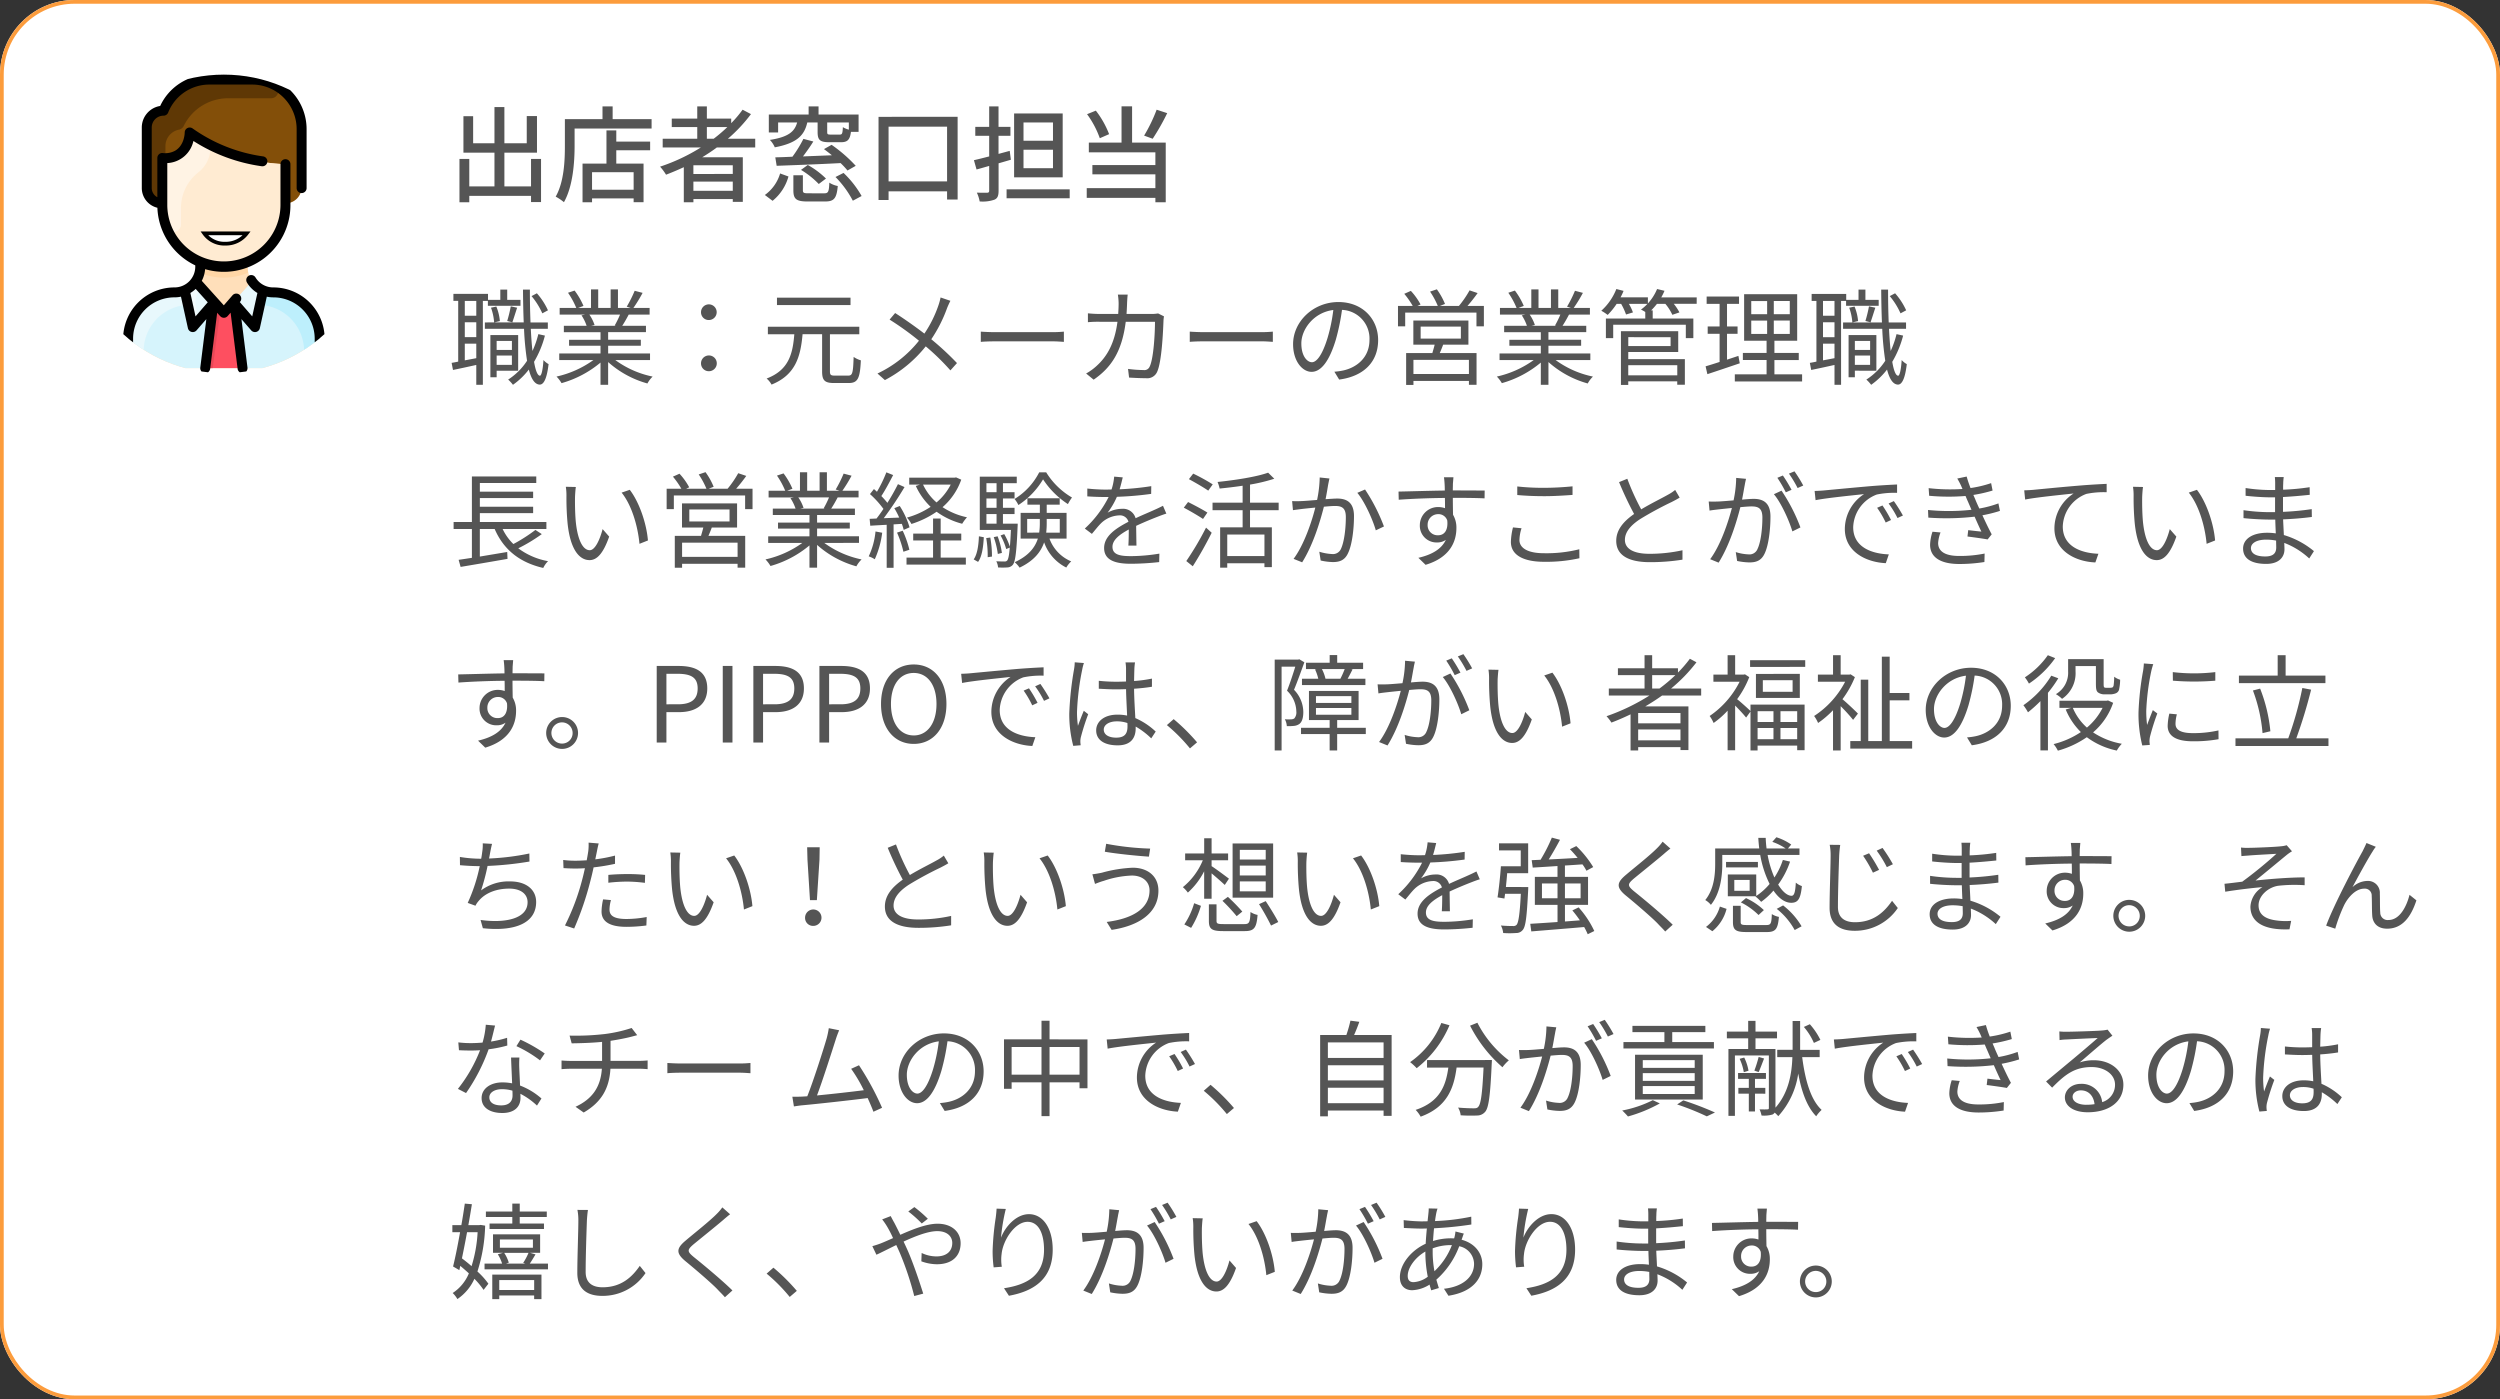 <svg xmlns="http://www.w3.org/2000/svg" width="670" height="375" viewBox="0 0 670 375">
    <rect x="0" y="0" width="670" height="375" fill="#333333" stroke="none"/>
    <defs>
        <clipPath id="clip-path">
            <circle id="楕円形_56" cx="40" cy="40" r="40" fill="#fff" stroke="#707070"/>
        </clipPath>
        <style>
            .cls-8{fill:#e8f8fc}
        </style>
    </defs>
    <g id="voluteer_reason_02_sp" transform="translate(-50 -8718)">
        <g id="長方形_1590" fill="#fff" stroke="#fc9c3c" transform="translate(50 8718)">
            <rect width="670" height="375" stroke="none" rx="20"/>
            <rect width="669" height="374" x=".5" y=".5" fill="none" rx="19.5"/>
        </g>
        <g id="グループ_2384" transform="translate(70 8738)">
            <path id="パス_2648" fill="#555" d="M22.316 22.592v7.364h-7.14v-9.044h8.736v-9.8h-2.744v7.28h-5.992V8.7h-2.66v9.688H6.8V11.14H4.2v9.772h8.316v9.044H5.768v-7.364H3.136v11.62h2.632V32.5h16.548v1.652H25v-11.56zm27.5 8.26H38.668v-4.7h11.144zm-4.648-15.9h-2.636v8.9H36.12v10.36h2.548v-1.036h11.144v1.008h2.66V23.852h-7.308v-3.584h9.072v-2.324h-9.072zm-.98-3.024v-3.42h-2.72v3.416h-10.08v7.112c0 4-.2 9.688-2.464 13.664a13.271 13.271 0 0 1 2.212 1.484c2.436-4.284 2.856-10.78 2.856-15.148v-4.592h20.636v-2.52zm25.252 5.26v-3.136h5.488a39.986 39.986 0 0 1-3.668 3.136zm6.944 9.436H65.828V24.3h10.556zm-10.556 4.508v-2.464h10.556v2.464zM82.4 19.512v-2.324h-7.332a40.5 40.5 0 0 0 6.188-6.608l-2.24-1.18a30.669 30.669 0 0 1-3.052 3.612v-1.228H69.44V8.508h-2.576v3.276h-6.832v2.268h6.832v3.136H57.6v2.324h10.244A50.251 50.251 0 0 1 56.9 24.664a14.276 14.276 0 0 1 1.6 2.156c1.6-.616 3.192-1.288 4.76-2.016v9.408h2.576v-.868h10.548v.756h2.688V22.144H68.208c1.344-.84 2.66-1.68 3.92-2.632zm25.088-4.76a6.515 6.515 0 0 1-1.6-.672c-.084 1.736-.2 1.988-.84 1.988h-2.408c-.812 0-.952-.084-.952-.672V12.82h5.8zM88.536 12.82h5.1c-.672 2.408-2.268 3.892-7.308 4.676a6.646 6.646 0 0 1 1.316 1.988c5.936-1.12 7.924-3.192 8.708-6.664h2.768v2.58c0 2.1.616 2.716 3.136 2.716h3.108c1.708 0 2.408-.588 2.688-2.772h2.048v-4.652H99.372V8.508h-2.66v2.184H86.044v4.816h2.492zm20.8 11.62a39.02 39.02 0 0 0-6.468-5.628l-2.044 1.148c.672.5 1.4 1.064 2.128 1.652l-7.752.308c.924-1.232 1.932-2.632 2.772-4l-2.66-.7a32.975 32.975 0 0 1-2.94 4.78c-1.708.084-3.248.14-4.592.168l.364 2.268c4.4-.168 10.948-.392 17.136-.728a21.917 21.917 0 0 1 1.848 1.988zm-14.668 1.092a23.157 23.157 0 0 1 4.76 3.78l1.932-1.456a22.3 22.3 0 0 0-4.872-3.64zm-7.616 8.288a12.763 12.763 0 0 0 4.256-6.52l-2.24-.812a10.869 10.869 0 0 1-4.088 5.768zm9.66-2.016c-1.316 0-1.54-.112-1.54-.84v-4h-2.548v4.032c0 2.324.756 3 3.78 3h4.732c2.38 0 3.08-.812 3.388-4.144a6.414 6.414 0 0 1-2.268-.9c-.084 2.492-.308 2.856-1.372 2.856zm7.2-4.368a26.64 26.64 0 0 1 4.648 6.356l2.352-1.26a26.385 26.385 0 0 0-4.844-6.188zm14.224 1.176V13.94h15.68v14.672zm-2.688-17.3V33.6h2.688v-2.328h15.68v2.212h2.828V11.308zM162.2 17.72h-7.9v-4.9h7.9zm0 7.364h-7.9v-4.956h7.9zm2.6-14.672h-13.02V27.52h13.02zm-13.888 12.4l-.308-2.38-3 .812V16.4h3.192V14h-3.192V8.508H145.1V14h-3.724v2.4h3.724v5.52c-1.54.392-2.94.756-4.088 1.008l.7 2.492c1.064-.28 2.184-.616 3.388-.952V31.1c0 .42-.168.532-.56.56-.336 0-1.512 0-2.744-.028a9.576 9.576 0 0 1 .756 2.352 9.518 9.518 0 0 0 3.976-.476c.812-.364 1.092-1.036 1.092-2.38v-7.36zm-1.148 7.924v2.408h16.912V30.74zM189.98 9.4a41.928 41.928 0 0 1-3.36 6.944l2.3.84a60.507 60.507 0 0 0 3.892-6.86zm-12.74 6.552a24.66 24.66 0 0 0-3.556-6.3l-2.352.952a24.9 24.9 0 0 1 3.416 6.44zm6.16-7.448h-2.828v9.716h-8.764v2.6h17.836v3.416H172.76v2.492h16.884v3.7h-18.4v2.6h18.4v1.176h2.772v-15.98H183.4zM26.852 63.164a18.292 18.292 0 0 0-2.968-4.564l-1.428.756a19.381 19.381 0 0 1 2.884 4.62zM7.644 64.62h-3.08v-3.976h3.08zm-3.08 11.956V72.1h3.08v3.892zm3.08-6.216h-3.08v-4h3.08zm3.108-9.716v1.316h8.736v-1.6h-3.556v-2.74h-1.848v2.744h-3.3v-1.6H1.512v1.876H2.8v16.272q-.966.21-1.764.336l.364 1.9c1.792-.364 4-.84 6.244-1.344v5.32h1.764v-22.48zm6.552 5.74c.364-1.008.84-2.576 1.288-3.92l-1.708-.364a34.826 34.826 0 0 1-.952 3.92zm-.112 4.984v2.408H13.1v-2.408zM13.1 77.78v-2.492h4.088v2.492zm5.768 1.568V69.8h-7.444v11.312H13.1v-1.764zm-7.28-16.884a14.707 14.707 0 0 1 .84 3.948l1.54-.364a13.363 13.363 0 0 0-.952-3.892zm12.684 7.084a24.418 24.418 0 0 1-1.568 4.508c-.2-1.736-.336-3.724-.448-5.936h4.564v-1.708h-4.644c-.112-2.716-.168-5.712-.168-8.792H20.16c.028 3.108.084 6.076.2 8.792H9.94v1.708h10.5a78.472 78.472 0 0 0 .812 8.568 17.047 17.047 0 0 1-5.068 5.04 9.761 9.761 0 0 1 1.288 1.4 19.606 19.606 0 0 0 4.256-4.088c.644 2.52 1.6 4 2.912 4.032.9.028 1.876-1.12 2.38-5.488a5.212 5.212 0 0 1-1.372-1.092c-.168 2.632-.532 4.2-.952 4.2-.644-.028-1.176-1.4-1.568-3.724a27.026 27.026 0 0 0 2.912-7.028zm21.9-5.236a25.6 25.6 0 0 1-1.428 2.912l.28.084h-6.58l.9-.2a10.879 10.879 0 0 0-1.4-2.8zm8.036 12.18v-1.764H42.98v-2.072h8.764v-1.6H42.98v-2.04h10.136v-1.708H46.76c.56-.84 1.176-1.932 1.736-3h5.6V62.52h-4.34a39.152 39.152 0 0 0 2.464-4.032l-2.128-.56a31.766 31.766 0 0 1-2.128 4.256L49 62.52h-3.388v-4.956h-1.96v4.956H40.32v-4.956h-1.932v4.956h-3.444l1.428-.532a19.3 19.3 0 0 0-2.38-4.116l-1.764.588a21.826 21.826 0 0 1 2.212 4.06h-4.452v1.792h6.832l-.98.2a11.757 11.757 0 0 1 1.372 2.8h-6.1v1.708h9.828v2.04h-8.432v1.6h8.428v2.072h-11.06v1.764h9.156a26.986 26.986 0 0 1-9.884 4.424 8.917 8.917 0 0 1 1.344 1.764 28.138 28.138 0 0 0 10.444-5.516v5.964h2.044v-6.1a26.433 26.433 0 0 0 10.528 5.74 7.487 7.487 0 0 1 1.4-1.848 25.618 25.618 0 0 1-10-4.424zM70 65.768a2.1 2.1 0 1 0-2.128-2.1 2.068 2.068 0 0 0 2.128 2.1zm0 13.72a2.114 2.114 0 1 0-2.128-2.1 2.085 2.085 0 0 0 2.128 2.1zm37.94-19.712H88.228v1.988h19.712zm-4.2 20.888c-1.092 0-1.316-.2-1.316-1.148v-9.94h7.868V67.56h-24.5v2.016h7.084c-.42 5.236-1.456 9.6-7.42 11.872a5.6 5.6 0 0 1 1.316 1.624c6.44-2.6 7.784-7.5 8.316-13.5h5.236v9.968c0 2.38.672 3.108 3.164 3.108h4c2.436 0 3-1.316 3.22-6.076a6.459 6.459 0 0 1-1.932-.924c-.14 4.284-.308 5.012-1.428 5.012zm28.336-20.944a16.062 16.062 0 0 1-.56 2.072 32.041 32.041 0 0 1-3.78 7.616c-2.212-1.708-5.46-4-7.84-5.516l-1.484 1.764a77.252 77.252 0 0 1 7.868 5.656 31.144 31.144 0 0 1-11.116 8.788l1.988 1.764a34.455 34.455 0 0 0 10.948-9.04 62.448 62.448 0 0 1 6.608 6.44l1.764-1.96a76.646 76.646 0 0 0-6.888-6.384 37.727 37.727 0 0 0 4.2-8.26c.224-.588.644-1.512.924-2.044zm10.78 11.9c.868-.084 2.352-.14 3.892-.14h15.372c1.26 0 2.436.112 3 .14v-2.744c-.616.056-1.624.14-3.024.14h-15.348c-1.568 0-3.052-.084-3.892-.14zM190.372 64a10.092 10.092 0 0 1-1.792.14h-6.664c.056-.924.112-1.876.14-2.884.028-.672.084-1.652.168-2.3h-2.632a16.974 16.974 0 0 1 .2 2.324c0 1.008-.056 1.96-.112 2.856h-4.928a29.306 29.306 0 0 1-3.192-.168v2.38a29.619 29.619 0 0 1 3.22-.112h4.7c-.756 5.768-2.772 9.268-5.544 11.788a14.424 14.424 0 0 1-2.856 2.076l2.016 1.652c4.676-3.22 7.588-7.476 8.6-15.512h7.84c0 3-.364 9.884-1.428 12.012a1.516 1.516 0 0 1-1.624.924 34.066 34.066 0 0 1-4.172-.308l.28 2.324c1.456.084 3.08.168 4.508.168a2.887 2.887 0 0 0 3-1.68c1.26-2.688 1.6-10.836 1.708-13.524a8.758 8.758 0 0 1 .14-1.372zm8.484 7.616c.868-.084 2.352-.14 3.892-.14h15.372c1.26 0 2.436.112 3 .14v-2.74c-.616.056-1.624.14-3.024.14h-15.348c-1.568 0-3.052-.084-3.892-.14zm32.732 5.46c-1.2 0-2.828-1.54-2.828-5.04 0-3.724 3.248-8.288 8.568-8.96a44.736 44.736 0 0 1-1.54 7.476c-1.428 4.68-2.968 6.528-4.2 6.528zm7.308 4.648c6.608-.868 10.444-4.76 10.444-10.584 0-5.6-4.144-10.192-10.64-10.192-6.776 0-12.152 5.264-12.152 11.284 0 4.564 2.492 7.42 4.956 7.42 2.576 0 4.788-2.94 6.5-8.624a58.6 58.6 0 0 0 1.652-7.98 7.685 7.685 0 0 1 7.364 8.036c0 4.788-3.472 7.42-7.028 8.2a17.381 17.381 0 0 1-2.38.336zm34.776-1.484H258.8v-3.804h14.868zm-12.936-12.708h10.78v3.22h-10.78zm12.8 4.844v-6.468h-14.76v6.468h5.712c-.168.728-.42 1.54-.616 2.24h-7.028v8.54h1.96v-1.064h14.868v1.036h2.044v-8.512h-9.856c.308-.7.616-1.456.9-2.24zm-.252-10.388A43.342 43.342 0 0 0 276 58.544l-2.156-.728a26.988 26.988 0 0 1-2.856 4.172h-5.1l1.372-.532a18.588 18.588 0 0 0-2.184-3.92l-1.82.616a20.791 20.791 0 0 1 2.072 3.836h-5.46l.84-.392a17.4 17.4 0 0 0-2.6-3.64l-1.764.784a22.809 22.809 0 0 1 2.268 3.248h-3.952v5.46h1.932V63.78h19.1v3.668h1.988v-5.46zm24.892 2.324a25.594 25.594 0 0 1-1.428 2.912l.28.084h-6.58l.9-.2a10.879 10.879 0 0 0-1.4-2.8zm8.036 12.18v-1.764H294.98v-2.072h8.764v-1.6h-8.764v-2.04h10.136v-1.708h-6.356c.56-.84 1.176-1.932 1.736-3h5.6V62.52h-4.34a39.152 39.152 0 0 0 2.464-4.032l-2.128-.56a31.763 31.763 0 0 1-2.128 4.256l1.036.336h-3.388v-4.956h-1.96v4.956h-3.332v-4.956h-1.932v4.956h-3.444l1.428-.532a19.3 19.3 0 0 0-2.38-4.116l-1.764.588a21.826 21.826 0 0 1 2.212 4.06h-4.452v1.792h6.832l-.98.2a11.758 11.758 0 0 1 1.372 2.8h-6.1v1.708h9.828v2.04h-8.428v1.6h8.428v2.072h-11.06v1.764h9.156a26.986 26.986 0 0 1-9.884 4.424 8.917 8.917 0 0 1 1.344 1.764 28.138 28.138 0 0 0 10.444-5.516v5.964h2.044v-6.1a26.433 26.433 0 0 0 10.528 5.74 7.487 7.487 0 0 1 1.4-1.848 25.618 25.618 0 0 1-10-4.424zm23.3 1.372v2.716h-13.14v-2.716zm-1.792-7.5v2.38h-11.34V70.36zm-11.34 3.976h13.384v-5.576h-15.352v14.392h1.96V82.2H329.5v.9h2.044v-6.86h-15.172zm18.34-14.644h-9.5a14.7 14.7 0 0 0 .868-1.764l-1.988-.476a13.14 13.14 0 0 1-2.464 3.864v-1.628H314.3a13.935 13.935 0 0 0 .812-1.736l-1.932-.5a15.34 15.34 0 0 1-4.032 5.824 12.859 12.859 0 0 1 1.708 1.12 19.092 19.092 0 0 0 2.408-2.968h1.2a17.646 17.646 0 0 1 1.316 2.856l1.848-.56a12.708 12.708 0 0 0-1.092-2.3h4.984a11.215 11.215 0 0 1-1.736 1.54 10.162 10.162 0 0 1 1.148.644v1.764H310.38v5.236h1.96v-3.584h19.46v3.584h2.016v-5.236h-10.892v-2.184h-.42a19.484 19.484 0 0 0 1.568-1.764h2.24a13 13 0 0 1 1.876 2.94l1.9-.644a13.926 13.926 0 0 0-1.512-2.3h6.132zm11.172 15.68l-3.052 1.008v-6.92h2.828V67.5h-2.828v-6.072h3.22v-1.96h-8.68v1.96h3.472V67.5h-3.192v1.96h3.192V77c-1.428.476-2.716.868-3.752 1.176l.476 2.1c2.492-.812 5.684-1.9 8.68-2.912zm3.444-9.464h4.256v3.584h-4.256zm0-5.236h4.256V64.2h-4.256zM359.66 64.2h-4.284v-3.528h4.284zm0 5.292h-4.284v-3.584h4.284zm-4.116 10.836v-3.836h6.524v-1.9h-6.524v-3.28h6.1v-12.46h-14.22v12.46h6.02v3.276h-6.356v1.9h6.356v3.836h-8.512v1.9h18.032v-1.9zm35.308-17.164a18.292 18.292 0 0 0-2.968-4.564l-1.428.756a19.381 19.381 0 0 1 2.884 4.62zm-19.208 1.456h-3.08v-3.976h3.08zm-3.08 11.956V72.1h3.08v3.892zm3.08-6.216h-3.08v-4h3.08zm3.108-9.716v1.316h8.736v-1.6h-3.556v-2.74h-1.848v2.744h-3.3v-1.6h-9.268v1.876h1.284v16.272q-.966.21-1.764.336l.364 1.9c1.792-.364 4-.84 6.244-1.344v5.32h1.764v-22.48zm6.552 5.74c.364-1.008.84-2.576 1.288-3.92l-1.708-.364a34.829 34.829 0 0 1-.952 3.92zm-.112 4.984v2.408H377.1v-2.408zM377.1 77.78v-2.492h4.088v2.492zm5.768 1.568V69.8h-7.448v11.312h1.68v-1.764zm-7.28-16.884a14.708 14.708 0 0 1 .84 3.948l1.54-.364a13.362 13.362 0 0 0-.952-3.892zm12.684 7.084a24.419 24.419 0 0 1-1.568 4.508c-.2-1.736-.336-3.724-.448-5.936h4.564v-1.708h-4.648c-.112-2.716-.168-5.712-.168-8.792h-1.844c.028 3.108.084 6.076.2 8.792h-10.42v1.708h10.5a78.464 78.464 0 0 0 .812 8.568 17.047 17.047 0 0 1-5.068 5.04 9.761 9.761 0 0 1 1.288 1.4 19.605 19.605 0 0 0 4.256-4.088c.644 2.52 1.6 4 2.912 4.032.9.028 1.876-1.12 2.38-5.488a5.212 5.212 0 0 1-1.372-1.092c-.168 2.632-.532 4.2-.952 4.2-.644-.028-1.176-1.4-1.568-3.724a27.027 27.027 0 0 0 2.912-7.028zM23.492 122.02a43.03 43.03 0 0 1-5.908 3.78 14.169 14.169 0 0 1-2.884-4.032h11.732v-1.876H8.6v-2.38h14.28V115.8H8.6v-2.32h14.28v-1.708H8.6v-2.324h15.12v-1.764H6.468v12.208h-4.9v1.876h4.9v7.732c-1.316.2-2.548.392-3.556.532l.532 1.9c3.332-.56 8.12-1.372 12.572-2.156l-.084-1.848c-2.464.42-5.012.84-7.336 1.232v-7.392h3.976c2.352 5.46 6.608 8.96 13.02 10.444a6.5 6.5 0 0 1 1.288-1.82 18.9 18.9 0 0 1-7.98-3.444 43.824 43.824 0 0 0 6.3-3.808zm10.836-11.508l-2.688-.056a14.781 14.781 0 0 1 .168 2.464 73.4 73.4 0 0 0 .308 7.392c.756 7.2 3.276 9.8 5.88 9.8 1.9 0 3.612-1.6 5.264-6.3L41.5 121.8c-.728 2.8-2.016 5.656-3.444 5.656-1.96 0-3.3-3.052-3.752-7.7-.2-2.268-.224-4.816-.2-6.552.028-.732.112-2.02.224-2.692zm14.448.756l-2.184.756c2.632 3.248 4.312 8.736 4.788 13.72l2.268-.9c-.392-4.672-2.38-10.356-4.872-13.576zm28.9 17.976H62.8v-3.808h14.872zm-12.94-12.712h10.78v3.22h-10.78zm12.8 4.844v-6.468h-14.76v6.468h5.712c-.168.728-.42 1.54-.616 2.24h-7.028v8.54H62.8v-1.064h14.872v1.036h2.044v-8.512H69.86c.308-.7.616-1.456.9-2.24zm-.252-10.388A43.342 43.342 0 0 0 80 107.544l-2.156-.728a26.988 26.988 0 0 1-2.856 4.172h-5.1l1.372-.532a18.589 18.589 0 0 0-2.184-3.92l-1.82.616a20.791 20.791 0 0 1 2.072 3.836h-5.46l.84-.392a17.4 17.4 0 0 0-2.6-3.64l-1.764.784a22.809 22.809 0 0 1 2.268 3.248H58.66v5.46h1.932v-3.668h19.1v3.668h1.988v-5.46zm24.892 2.324a25.6 25.6 0 0 1-1.428 2.912l.28.084h-6.58l.9-.2a10.879 10.879 0 0 0-1.4-2.8zm8.036 12.18v-1.764H98.98v-2.072h8.764v-1.6H98.98v-2.044h10.136v-1.708h-6.356c.56-.84 1.176-1.932 1.736-3h5.6v-1.784h-4.34a39.151 39.151 0 0 0 2.464-4.032l-2.128-.56a31.767 31.767 0 0 1-2.128 4.256l1.036.336h-3.388v-4.956h-1.96v4.956H96.32v-4.956h-1.932v4.956h-3.444l1.428-.532a19.3 19.3 0 0 0-2.38-4.116l-1.764.588a21.825 21.825 0 0 1 2.212 4.06h-4.452v1.792h6.832l-.98.2a11.757 11.757 0 0 1 1.372 2.8h-6.1v1.708h9.828v2.044h-8.432v1.6h8.428v2.072h-11.06v1.764h9.156a26.986 26.986 0 0 1-9.884 4.424 8.917 8.917 0 0 1 1.344 1.764 28.138 28.138 0 0 0 10.444-5.516v5.964h2.044v-6.1a26.433 26.433 0 0 0 10.528 5.74 7.486 7.486 0 0 1 1.4-1.848 25.618 25.618 0 0 1-10-4.424zm24.584-15.624a15.409 15.409 0 0 1-3.808 4.788 14.34 14.34 0 0 1-3.612-4.788zm1.428-1.932l-.392.084h-12.156v1.848h2.884l-1.12.364a17.864 17.864 0 0 0 3.976 5.6 22.175 22.175 0 0 1-6.356 2.884 8.167 8.167 0 0 1 1.2 1.708 25.129 25.129 0 0 0 6.748-3.276 20.4 20.4 0 0 0 6.86 3.22 11.151 11.151 0 0 1 1.288-1.736 18.834 18.834 0 0 1-6.552-2.716 17.356 17.356 0 0 0 5.012-7.364zm-21.588 14.5a20.123 20.123 0 0 1-1.82 6.664 7.273 7.273 0 0 1 1.624.784 24.642 24.642 0 0 0 1.988-7.112zm7.056-2.044a13.029 13.029 0 0 1 .5 1.624l1.568-.7a22.17 22.17 0 0 0-2.632-5.712l-1.456.588a21.348 21.348 0 0 1 1.316 2.52l-4.144.168a96.073 96.073 0 0 0 5.572-8.344l-1.764-.784a57.028 57.028 0 0 1-2.828 5.012 22.485 22.485 0 0 0-1.624-1.82c1.036-1.568 2.212-3.78 3.164-5.628l-1.82-.728a35.409 35.409 0 0 1-2.52 5.208c-.28-.252-.532-.5-.812-.728l-1.064 1.344a24.96 24.96 0 0 1 3.612 3.976c-.616.924-1.26 1.82-1.848 2.576l-1.848.084.168 1.848c1.288-.084 2.8-.168 4.4-.252v11.536h1.848v-11.644zm-1.288 2.352a27.456 27.456 0 0 1 1.708 5.124l1.6-.532a25.959 25.959 0 0 0-1.792-5.1zm11.7 2.1h5.516V123h-5.52v-4.032h-2.04V123h-5.32v1.848h5.32v4.592h-7.112v1.876h15.9v-1.876H132.1zm26.4-18.256a17.893 17.893 0 0 1-6.608 7.14 7.609 7.609 0 0 1 1.036 1.624 21.1 21.1 0 0 0 6.608-6.888 22.808 22.808 0 0 0 6.664 6.636 12.428 12.428 0 0 1 1.092-1.764 19.872 19.872 0 0 1-6.916-6.748zm-16.38 24c1.092-1.484 1.4-4.144 1.54-6.608l-1.316-.252c-.084 2.352-.42 4.816-1.4 6.188zm2.184-6.384a27.889 27.889 0 0 1 .392 5.124l1.148-.168a28.124 28.124 0 0 0-.448-5.1zm.056-6.44h2.716v2.576h-2.716zm2.716-8.26v2.408h-2.716V109.5zm0 6.58h-2.716v-2.492h2.716zm1.708 4.256v-2.576h3.112v-1.68h-3.108v-2.492h3.108v-1.68h-3.108V109.5h3.7v-1.76h-9.912v14.28h8.344c-.084 1.876-.168 3.36-.28 4.508a16.851 16.851 0 0 0-1.512-3.388l-.98.364a16.254 16.254 0 0 1 1.512 3.64l.952-.392c-.168 2.128-.392 3.08-.672 3.444a.839.839 0 0 1-.756.28c-.364 0-1.232 0-2.184-.056a4.175 4.175 0 0 1 .476 1.652 18.247 18.247 0 0 0 2.492 0 2 2 0 0 0 1.484-.728c.644-.84.98-3.3 1.26-10.192.028-.28.028-.812.028-.812zm-.28 7.84a20.1 20.1 0 0 0-1.148-4.452l-1.036.224a21.855 21.855 0 0 1 1.092 4.508zm6.776-5.432v-3.668h3.388v.92a18.276 18.276 0 0 1-.168 2.744zm8.736-3.668v3.668h-3.64a22.063 22.063 0 0 0 .14-2.716v-.952zm1.82 5.264v-6.888h-5.32v-2.212H164v-1.708h-8.652v1.708h3.332v2.212h-5.152v6.888h4.62c-.756 2.352-2.436 4.592-6.216 6.328a7.126 7.126 0 0 1 1.316 1.456c3.864-1.848 5.712-4.228 6.58-6.776a11.927 11.927 0 0 0 5.936 6.748 7.6 7.6 0 0 1 1.316-1.652 10.519 10.519 0 0 1-5.824-6.1zm18.732 1.876c-.028-1.344-.056-3.7-.084-5.292 2.1-.98 4.088-1.792 5.656-2.408.728-.28 1.736-.672 2.436-.868l-.9-2.1c-.784.392-1.456.728-2.3 1.092-1.456.672-3.136 1.344-5.04 2.24a3.485 3.485 0 0 0-3.668-2.52 7.865 7.865 0 0 0-3.836 1.036 19.9 19.9 0 0 0 2.492-4.256 85.663 85.663 0 0 0 9.184-.784l.028-2.072a74.408 74.408 0 0 1-8.484.84c.392-1.26.644-2.408.84-3.192l-2.3-.2a15.025 15.025 0 0 1-.7 3.444c-.644.028-1.232.028-1.82.028-1.26 0-3.192-.112-4.676-.28v2.1c1.512.112 3.388.168 4.564.168h1.148a29.339 29.339 0 0 1-6.384 8.456l1.9 1.428c.952-1.12 1.736-2.156 2.52-2.912a7.38 7.38 0 0 1 4.788-2.044 2.345 2.345 0 0 1 2.492 1.708c-3.22 1.68-6.524 3.752-6.524 7.028 0 3.388 3.192 4.228 7.168 4.228a71.4 71.4 0 0 0 7.588-.448l.056-2.268a48.816 48.816 0 0 1-7.56.672c-2.856 0-5.012-.308-5.012-2.492 0-1.82 1.792-3.248 4.368-4.648 0 1.456-.028 3.248-.112 4.312zm20.44-16.408a51.168 51.168 0 0 0-5.236-2.884l-1.148 1.484c1.708.924 4.032 2.268 5.18 3.08zm-1.428 7.56c-1.232-.784-3.556-2.016-5.18-2.828l-1.148 1.512c1.708.9 4 2.24 5.152 3.024zm-3.92 14.392a101.576 101.576 0 0 0 5.068-8.988l-1.512-1.372a80.86 80.86 0 0 1-5.292 8.96zm19.208-2.744h-9.968v-5.768h9.968zm3.808-12.292v-2.016h-7.672v-4.844a45.218 45.218 0 0 0 6.5-1.568l-1.652-1.624c-3.108 1.12-8.736 1.988-13.552 2.492a9.931 9.931 0 0 1 .56 1.764c1.988-.2 4.116-.448 6.16-.756v4.536h-8.064v2.016h8.064v4.592H207v10.808h1.9v-1.176h9.968v1.036h1.988V121.32h-5.852v-4.592zm11-8.764a32.583 32.583 0 0 1-.7 6.02c-1.68.14-3.3.28-4.228.308a24.108 24.108 0 0 1-2.464 0l.224 2.436c.728-.112 1.848-.252 2.492-.336.728-.084 2.072-.224 3.5-.364-.924 3.7-3 9.968-5.824 13.748l2.3.924c2.94-4.7 4.816-10.92 5.824-14.9 1.2-.112 2.3-.2 2.968-.2 1.764 0 2.912.448 2.912 2.968 0 3.024-.42 6.608-1.288 8.484a2.332 2.332 0 0 1-2.436 1.428 13.647 13.647 0 0 1-3.388-.616l.364 2.352a16.581 16.581 0 0 0 3.248.42c1.82 0 3.192-.476 4.06-2.324 1.148-2.324 1.624-6.692 1.624-10 0-3.752-2.044-4.7-4.508-4.7-.672 0-1.82.084-3.108.168.308-1.484.56-3.108.7-3.92.112-.532.224-1.12.336-1.624zm10.08 4.116c1.96 2.324 4.144 7.2 4.956 10.052l2.184-1.036a48.7 48.7 0 0 0-5.068-9.912zm21.672 11.368a2.667 2.667 0 0 1-2.828-2.744 2.816 2.816 0 0 1 2.8-2.912 2.461 2.461 0 0 1 2.464 1.708c.26 2.632-.804 3.948-2.428 3.948zm4.284-10.024c4.06 0 6.58.056 8.148.14l.028-2.1c-1.344 0-4.76-.028-8.12-.028h-.42c0-.728.028-1.372.028-1.792l.14-1.736h-2.54c.056.336.14 1.148.168 1.736.028.392.056 1.036.056 1.82-4.116.056-9.324.224-12.4.28l.056 2.184c3.472-.252 8.176-.448 12.376-.476.028.952.028 1.932.028 2.744a5.56 5.56 0 0 0-1.848-.308 4.875 4.875 0 0 0-4.9 4.844 4.467 4.467 0 0 0 4.592 4.648 3.982 3.982 0 0 0 2.38-.7c-1.148 2.464-3.724 3.976-7.364 4.816l1.932 1.876c6.44-1.932 8.26-6.1 8.26-9.856a6.77 6.77 0 0 0-.9-3.556c-.028-1.26-.056-2.968-.056-4.536zm16.912-.756c2.212.2 4.564.308 7.336.308 2.548 0 5.6-.2 7.476-.336v-2.3c-1.988.2-4.816.392-7.476.392a61.89 61.89 0 0 1-7.336-.364zm-1.148 8.68a17.58 17.58 0 0 0-.56 3.892c0 3.472 3.276 5.32 8.9 5.32a40.781 40.781 0 0 0 9.464-.952l-.028-2.408a36.036 36.036 0 0 1-9.492 1.064c-4.424 0-6.552-1.456-6.552-3.528a10.931 10.931 0 0 1 .56-3.164zm43.464-10.048a11.128 11.128 0 0 1-1.988 1.316c-1.512.868-4.508 2.324-7.112 3.892a63.709 63.709 0 0 1-3.724-8.2l-2.212.9a91.905 91.905 0 0 0 4.032 8.54c-2.968 2.072-4.788 4.34-4.788 7.2 0 4.144 3.78 5.712 8.988 5.712a54.419 54.419 0 0 0 8.764-.672v-2.52a40.843 40.843 0 0 1-8.876.952c-4.368 0-6.552-1.428-6.552-3.724 0-2.1 1.54-3.92 4.116-5.6a93.41 93.41 0 0 1 8.428-4.564c.812-.42 1.512-.784 2.128-1.176zm34.328-1.176a36.827 36.827 0 0 0-2.352-3.808l-1.484.616a31.4 31.4 0 0 1 2.324 3.864zm-3.136 1.148a39.861 39.861 0 0 0-2.324-3.836l-1.484.616a34.277 34.277 0 0 1 2.268 3.892zm-14.84-3.192a30.35 30.35 0 0 1-.7 6.02c-1.68.14-3.276.28-4.2.308-.9.028-1.6.028-2.464 0l.224 2.436c.7-.14 1.82-.252 2.492-.336.728-.084 2.044-.224 3.5-.364-.952 3.7-3 9.94-5.824 13.72l2.268.924c2.912-4.648 4.816-10.892 5.824-14.868 1.2-.112 2.3-.2 2.968-.2 1.792 0 2.94.448 2.94 2.968 0 3-.42 6.608-1.316 8.456a2.317 2.317 0 0 1-2.408 1.428 12.638 12.638 0 0 1-3.416-.616l.364 2.38a16.933 16.933 0 0 0 3.276.392c1.792 0 3.164-.448 4.06-2.3 1.148-2.324 1.6-6.692 1.6-10 0-3.752-2.016-4.732-4.508-4.732-.672 0-1.82.084-3.108.2.308-1.484.56-3.108.728-3.92.084-.56.224-1.12.336-1.652zm10.108 4.368c1.932 2.268 4.116 7.112 4.956 9.968l2.156-1.064a46.912 46.912 0 0 0-5.068-9.856zm29.092 3.024l-1.428.616a26 26 0 0 1 2.3 3.948l1.428-.672a33.229 33.229 0 0 0-2.296-3.896zm3.052-1.176l-1.4.644a24.942 24.942 0 0 1 2.38 3.892l1.456-.672a42.3 42.3 0 0 0-2.436-3.868zm-21.224-2.716l.252 2.464c3-.616 10.556-1.344 12.992-1.624a11.209 11.209 0 0 0-5.152 9.352c0 6.188 5.852 8.932 10.976 9.156l.812-2.352c-4.508-.168-9.548-1.876-9.548-7.28a9.7 9.7 0 0 1 6.328-8.764 22.975 22.975 0 0 1 5.432-.448v-2.24c-1.848.084-4.452.224-7.476.476-5.1.448-10.332.952-12.152 1.12-.532.052-1.4.108-2.464.136zm31.584 10.92a12.521 12.521 0 0 0-.644 3.472c0 3.472 2.912 5.18 7.868 5.18a42.948 42.948 0 0 0 6.692-.532l.056-2.268a33.3 33.3 0 0 1-6.832.644c-3.948 0-5.628-1.344-5.628-3.472a9.484 9.484 0 0 1 .644-2.828zm17.668-7.588a28.915 28.915 0 0 1-5.124 1.372c-.476-1.036-.868-1.9-1.092-2.492l-.5-1.148a38.3 38.3 0 0 0 5.152-1.176l-.392-1.988a31.21 31.21 0 0 1-5.516 1.316 28.48 28.48 0 0 1-1.036-3.08l-2.52.532a19.985 19.985 0 0 1 1.036 1.96c.112.252.224.532.364.84a50.42 50.42 0 0 1-9.072-.224l.14 2.044a56.858 56.858 0 0 0 9.744.056c.2.448.392.952.616 1.428l.98 2.268a55.354 55.354 0 0 1-11.648.056l.084 2.044a66.658 66.658 0 0 0 12.4-.252c.644 1.456 1.288 2.912 1.82 4-.868-.084-2.184-.224-3.528-.392l-.2 1.708c1.764.224 4 .532 5.4.784l1.092-1.372c-.784-1.456-1.68-3.332-2.492-5.1a36.932 36.932 0 0 0 4.7-1.176zm6.916-3.5l.252 2.464c3-.616 10.556-1.344 12.992-1.624a11.17 11.17 0 0 0-5.152 9.352c0 6.188 5.852 8.932 10.976 9.128l.812-2.324c-4.508-.168-9.548-1.876-9.548-7.308a9.66 9.66 0 0 1 6.328-8.736 23.1 23.1 0 0 1 5.432-.448v-2.24c-1.848.084-4.452.224-7.476.476-5.1.42-10.332.952-12.152 1.12-.532.052-1.4.108-2.464.136zm31.836-.9l-2.688-.056a14.783 14.783 0 0 1 .168 2.464 73.4 73.4 0 0 0 .308 7.392c.756 7.2 3.276 9.8 5.88 9.8 1.9 0 3.612-1.6 5.264-6.3l-1.76-2.012c-.728 2.8-2.016 5.656-3.444 5.656-1.96 0-3.3-3.052-3.752-7.7-.2-2.268-.224-4.816-.2-6.552.028-.732.112-2.02.224-2.692zm14.448.756l-2.184.756c2.632 3.248 4.312 8.736 4.788 13.72l2.268-.9c-.392-4.672-2.38-10.356-4.872-13.576zm21.252 15.484c0 1.9-1.344 2.38-2.94 2.38-2.744 0-3.836-.952-3.836-2.24 0-1.26 1.428-2.268 4.06-2.268a14.116 14.116 0 0 1 2.688.252c0 .756.028 1.4.028 1.876zm10.108.952a22.762 22.762 0 0 0-8.064-4.312c-.056-1.316-.14-2.772-.2-4.2 2.632-.112 5.1-.308 7.7-.644l-.028-2.1a74.805 74.805 0 0 1-7.7.728V113.2c2.6-.14 4.984-.364 7.168-.588l-.028-2.044a61.656 61.656 0 0 1-7.112.672c0-.672 0-1.2.028-1.54a14.27 14.27 0 0 1 .14-1.848h-2.38a15.521 15.521 0 0 1 .084 1.652v1.82h-1.424a44.2 44.2 0 0 1-6.5-.532v2.072c1.652.2 4.592.42 6.524.42h1.372v3.976h-1.484a49.33 49.33 0 0 1-6.972-.532v2.128c1.988.224 5.068.392 6.972.392h1.54c.028 1.148.084 2.464.14 3.7a15.654 15.654 0 0 0-2.324-.168c-4 0-6.44 1.708-6.44 4.228 0 2.688 2.212 4.116 6.188 4.116 3.612 0 4.9-1.988 4.9-3.892 0-.42-.028-1.036-.056-1.736a20.593 20.593 0 0 1 6.692 4.172zM13.44 172.448a2.667 2.667 0 0 1-2.828-2.744 2.816 2.816 0 0 1 2.8-2.912 2.461 2.461 0 0 1 2.464 1.708c.252 2.632-.812 3.948-2.436 3.948zm4.284-10.024c4.06 0 6.58.056 8.148.14l.028-2.1c-1.344 0-4.76-.028-8.12-.028h-.42c0-.728.028-1.372.028-1.792l.14-1.736H14.98c.056.336.14 1.148.168 1.736.028.392.056 1.036.056 1.82-4.116.056-9.324.224-12.4.28l.056 2.184c3.472-.252 8.176-.448 12.376-.476.028.952.028 1.932.028 2.744a5.56 5.56 0 0 0-1.848-.308 4.875 4.875 0 0 0-4.9 4.844 4.467 4.467 0 0 0 4.584 4.648 3.982 3.982 0 0 0 2.38-.7c-1.148 2.464-3.724 3.976-7.364 4.816l1.932 1.876c6.44-1.932 8.26-6.1 8.26-9.856a6.77 6.77 0 0 0-.9-3.556c-.028-1.26-.056-2.968-.056-4.536zm12.908 9.744a4.27 4.27 0 1 0 4.284 4.256 4.272 4.272 0 0 0-4.284-4.256zm0 7.112a2.842 2.842 0 1 1 2.828-2.856 2.809 2.809 0 0 1-2.828 2.856zM56 179h2.6v-8.148h3.388c4.48 0 7.56-2.016 7.56-6.356 0-4.48-3.08-6.02-7.7-6.02H56zm2.6-10.248v-8.176h2.94c3.612 0 5.432.952 5.432 3.92 0 2.94-1.708 4.256-5.32 4.256zM73.7 179h2.6v-20.524h-2.6zm8.2 0h2.6v-8.148h3.388c4.48 0 7.56-2.016 7.56-6.356 0-4.48-3.08-6.02-7.7-6.02H81.9zm2.6-10.248v-8.176h2.94c3.612 0 5.432.952 5.432 3.92 0 2.94-1.708 4.256-5.32 4.256zM99.6 179h2.6v-8.148h3.388c4.48 0 7.56-2.016 7.56-6.356 0-4.48-3.08-6.02-7.7-6.02H99.6zm2.6-10.248v-8.176h2.94c3.612 0 5.432.952 5.432 3.92 0 2.94-1.708 4.256-5.32 4.256zm22.68 10.612c5.152 0 8.764-4.116 8.764-10.7s-3.612-10.584-8.764-10.584-8.764 4-8.764 10.584 3.612 10.7 8.764 10.7zm0-2.268c-3.7 0-6.1-3.3-6.1-8.428 0-5.152 2.408-8.316 6.1-8.316 3.668 0 6.1 3.164 6.1 8.316.004 5.124-2.432 8.432-6.1 8.432zm30.884-12.628l-1.428.616a25.992 25.992 0 0 1 2.3 3.948l1.428-.672a33.233 33.233 0 0 0-2.3-3.892zm3.052-1.176l-1.4.644a24.938 24.938 0 0 1 2.38 3.892l1.456-.672a42.3 42.3 0 0 0-2.436-3.864zm-21.224-2.716l.252 2.464c3-.616 10.556-1.344 12.992-1.624a11.209 11.209 0 0 0-5.152 9.352c0 6.188 5.852 8.932 10.976 9.156l.812-2.352c-4.508-.168-9.548-1.876-9.548-7.28a9.7 9.7 0 0 1 6.328-8.764 22.975 22.975 0 0 1 5.432-.448v-2.24c-1.848.084-4.452.224-7.476.476-5.1.448-10.332.952-12.152 1.12-.532.056-1.4.112-2.464.14zm30.436-3.08a12.228 12.228 0 0 1-.2 1.96 86.4 86.4 0 0 0-1.26 11.648 33.5 33.5 0 0 0 1.064 8.792l1.988-.168c-.028-.28-.084-.672-.084-.952a4.757 4.757 0 0 1 .14-1.232 59.862 59.862 0 0 1 1.96-6.132l-1.176-.924c-.476 1.12-1.12 2.772-1.568 4.032a24.5 24.5 0 0 1-.252-3.78 68.1 68.1 0 0 1 1.372-11.172 13.133 13.133 0 0 1 .476-1.876zm14.14 17.192c0 1.848-.672 3-3.024 3-1.988 0-3.332-.784-3.332-2.156 0-1.288 1.428-2.212 3.5-2.212a8.67 8.67 0 0 1 2.828.448c.028.332.028.668.028.92zm7.56 1.372a18.906 18.906 0 0 0-5.46-3.612c-.112-2.324-.308-5.1-.336-7.868 1.652-.112 3.276-.28 4.788-.532v-2.184a35.32 35.32 0 0 1-4.788.644c.028-1.288.056-2.576.084-3.332a15.708 15.708 0 0 1 .168-1.652h-2.548a11.332 11.332 0 0 1 .14 1.68v3.444c-.868.028-1.736.056-2.6.056a43.35 43.35 0 0 1-4.7-.252v2.128c1.624.084 3.08.168 4.648.168.9 0 1.764-.028 2.66-.056.028 2.3.2 4.956.28 7.084a12.367 12.367 0 0 0-2.576-.252c-3.64 0-5.712 1.9-5.712 4.228 0 2.464 2.044 4 5.768 4 3.752 0 4.816-2.24 4.816-4.536v-.5a21.041 21.041 0 0 1 4.172 3.164zm11.088 2.884a52.556 52.556 0 0 0-6.272-6.216l-1.82 1.6a45.047 45.047 0 0 1 6.188 6.244zm34.412-17.052a10.886 10.886 0 0 0-.952-2.576h6.1a23.92 23.92 0 0 1-1.148 2.576zm-2.8-2.492a11.981 11.981 0 0 1 .868 2.492h-4.368v1.708h17v-1.708h-4.76c.42-.7.868-1.624 1.316-2.492l-.364-.084h3.192v-1.708h-6.944v-2.044h-2.016v2.044h-6.356v1.708h2.828zm-4.2-2.716l-.336.084h-6.272v24.36h1.848v-22.456h3.668c-.588 1.9-1.4 4.4-2.212 6.44a7.9 7.9 0 0 1 2.492 5.544 2.469 2.469 0 0 1-.56 1.9 1.7 1.7 0 0 1-.9.224 8.066 8.066 0 0 1-1.624-.028 4.216 4.216 0 0 1 .532 1.848 13.581 13.581 0 0 0 1.876-.056 3.013 3.013 0 0 0 1.456-.5c.756-.532 1.092-1.708 1.092-3.192a8.659 8.659 0 0 0-2.492-5.992c.924-2.212 1.932-5.068 2.772-7.364zm4.452 13.048h9.492v1.82h-9.492zm0-3.164h9.492v1.82h-9.492zm13.356 8.484h-7.672v-2.072h5.74v-7.812H230.8v7.812h5.544v2.072h-7.672v1.68h7.672v4.4h2.016v-4.4h7.672zm28.5-15.932a36.829 36.829 0 0 0-2.352-3.808l-1.484.616a31.4 31.4 0 0 1 2.324 3.864zm-3.136 1.148a39.859 39.859 0 0 0-2.324-3.836l-1.484.616a34.277 34.277 0 0 1 2.268 3.892zm-14.84-3.192a30.349 30.349 0 0 1-.7 6.02c-1.68.14-3.276.28-4.2.308-.9.028-1.6.028-2.464 0l.224 2.436c.7-.14 1.82-.252 2.492-.336.728-.084 2.044-.224 3.5-.364-.952 3.7-3 9.94-5.824 13.72l2.268.924c2.912-4.648 4.816-10.892 5.824-14.868 1.2-.112 2.3-.2 2.968-.2 1.792 0 2.94.448 2.94 2.968 0 3-.42 6.608-1.316 8.456a2.317 2.317 0 0 1-2.408 1.428 12.638 12.638 0 0 1-3.416-.616l.364 2.38a16.933 16.933 0 0 0 3.276.392c1.792 0 3.164-.448 4.06-2.3 1.148-2.324 1.6-6.692 1.6-10 0-3.752-2.016-4.732-4.508-4.732-.672 0-1.82.084-3.108.2.308-1.484.56-3.108.728-3.92.084-.56.224-1.12.336-1.652zm10.108 4.368c1.932 2.268 4.116 7.112 4.956 9.968l2.156-1.064a46.911 46.911 0 0 0-5.068-9.856zm14.924-1.932l-2.688-.056a14.783 14.783 0 0 1 .168 2.464 73.4 73.4 0 0 0 .308 7.392c.756 7.2 3.276 9.8 5.88 9.8 1.9 0 3.612-1.6 5.264-6.3l-1.764-2.016c-.728 2.8-2.016 5.656-3.444 5.656-1.96 0-3.3-3.052-3.752-7.7-.2-2.268-.224-4.816-.2-6.552.036-.728.12-2.016.236-2.688zm14.448.756l-2.184.756c2.632 3.248 4.312 8.736 4.788 13.72l2.268-.9c-.388-4.672-2.376-10.356-4.868-13.576zm26.74 4.256v-3.584H329a44.265 44.265 0 0 1-4.256 3.584zm7.588 9.324h-11.34v-2.772h11.34zm-11.34 4.564V175.5h11.34v2.912zm16.888-12.012v-1.876h-8.064a42.467 42.467 0 0 0 6.8-7.028l-1.764-.952a32.8 32.8 0 0 1-3.192 3.7v-1.148h-6.916v-3.5h-2.04v3.5h-7.14v1.848h7.14v3.584h-9.576v1.872h10.892a55.252 55.252 0 0 1-11.508 5.544 12.127 12.127 0 0 1 1.316 1.708c1.708-.644 3.444-1.4 5.124-2.212v9.688h2.044v-.9h11.34v.784h2.128v-11.7h-11.564c1.54-.9 3.052-1.876 4.508-2.912zm19.376 4.2v2.884h-4.256V170.6zm6.356 2.884h-4.48V170.6h4.48zm-4.48 4.62v-3h4.48v3zm-6.132 0v-3h4.256v3zm-1.9-7.56c-.644-.616-2.6-2.408-3.584-3.164a25.9 25.9 0 0 0 3.248-5.908l-1.148-.756-.392.084h-2.24v-5.208H343v5.208h-3.808v1.9h7.028a24.317 24.317 0 0 1-8.036 9.184 9.34 9.34 0 0 1 1.064 1.876 23.515 23.515 0 0 0 3.752-3.3v10.612h2.016v-11.984c1.036 1.036 2.352 2.464 2.94 3.22l1.176-1.624v10.444h1.9v-1.316h10.612v1.232h1.988v-12.208h-14.5zm11.284-5.152h-7.98v-3.108h7.98zm-9.828-4.788v6.44h11.76V160.6zm-1.568-3.668v1.792H363.8v-1.792zm28.9 14.308c-.588-.644-2.912-2.828-4.144-3.864a26.227 26.227 0 0 0 3.332-5.908l-1.148-.756-.364.084h-2.3v-5.208h-2.044v5.208h-4.06v1.9h7.304a24.289 24.289 0 0 1-8.316 9.184 9.34 9.34 0 0 1 1.064 1.876 25.752 25.752 0 0 0 4-3.416v10.78h2.052v-11.868a43.06 43.06 0 0 1 3.332 3.668zm8.512 7.364v-10.92h5.292v-1.96h-5.292v-9.744h-2.1v22.624h-3.64v-16.464h-2.016v16.464h-2.8v2.016h16.576v-2.016zm14.7-3.528c-1.2 0-2.828-1.54-2.828-5.04 0-3.724 3.248-8.288 8.568-8.96a44.737 44.737 0 0 1-1.54 7.476c-1.436 4.676-2.976 6.524-4.208 6.524zm7.308 4.648c6.608-.868 10.444-4.76 10.444-10.584 0-5.6-4.144-10.192-10.64-10.192-6.776 0-12.152 5.264-12.152 11.284 0 4.564 2.492 7.42 4.956 7.42 2.576 0 4.788-2.94 6.5-8.624a58.6 58.6 0 0 0 1.652-7.98 7.685 7.685 0 0 1 7.364 8.036c0 4.788-3.472 7.42-7.028 8.2a17.38 17.38 0 0 1-2.38.336zm27.8-21.224h5.46v4.648c0 1.6.14 2.072.588 2.436a2.926 2.926 0 0 0 1.708.5h1.568a4.083 4.083 0 0 0 1.456-.28 1.5 1.5 0 0 0 .868-.924 13.446 13.446 0 0 0 .308-2.716 4.769 4.769 0 0 1-1.6-.812 16.853 16.853 0 0 1-.14 2.268.852.852 0 0 1-.336.616 2.185 2.185 0 0 1-.672.084h-1.008a.9.9 0 0 1-.5-.112c-.14-.112-.168-.42-.168-.98v-6.58h-9.52v3.248a6.656 6.656 0 0 1-3.276 6.132 8.3 8.3 0 0 1 1.652 1.26 8.289 8.289 0 0 0 3.612-7.364zm-7.42-2.912a22.31 22.31 0 0 1-6.16 5.936 10.778 10.778 0 0 1 1.092 1.68 26.332 26.332 0 0 0 7.028-6.832zm.924 5.488a26.274 26.274 0 0 1-7.48 7.92 14.6 14.6 0 0 1 1.232 1.9 35.721 35.721 0 0 0 3.332-3v13.2h2.016v-15.428a32.049 32.049 0 0 0 2.772-3.892zm13.748 8.624a16.74 16.74 0 0 1-4.2 5.292 14.716 14.716 0 0 1-3.78-5.292zm1.456-1.988l-.42.084h-12.6v1.9h3.164l-1.484.448a18.247 18.247 0 0 0 4.06 6.048 23.037 23.037 0 0 1-7.308 3.22 9.079 9.079 0 0 1 1.148 1.764 25.8 25.8 0 0 0 7.756-3.612 20.328 20.328 0 0 0 8.036 3.584 8.75 8.75 0 0 1 1.344-1.82 20.282 20.282 0 0 1-7.7-3.052 18.17 18.17 0 0 0 5.376-7.924zm9.6-9.912a16.587 16.587 0 0 1-.2 1.96 77.017 77.017 0 0 0-1.232 11.116 34.728 34.728 0 0 0 1.008 8.9l2.016-.14-.084-.98a6.918 6.918 0 0 1 .14-1.232 60.21 60.21 0 0 1 1.96-6.216l-1.2-.9c-.448 1.092-1.064 2.716-1.54 3.976a28.953 28.953 0 0 1-.224-3.808 63.8 63.8 0 0 1 1.344-10.612c.112-.5.364-1.4.532-1.876zm6.832 13.44a16.071 16.071 0 0 0-.448 3.276c0 2.6 2.072 4.144 6.72 4.144a36.849 36.849 0 0 0 6.916-.56l-.028-2.352a30.142 30.142 0 0 1-6.86.728c-3.808 0-4.648-1.232-4.648-2.492a10.3 10.3 0 0 1 .364-2.548zm.952-8.82a70.045 70.045 0 0 0 11.368 0v-2.3a48.468 48.468 0 0 1-11.4 0zm40.88-1.372h-10.668v-5.46h-2.128v5.46h-10.388v2.016h23.184zm-14.756 14.924a41.89 41.89 0 0 0-2.744-11.424l-1.932.5a42.238 42.238 0 0 1 2.576 11.424zm6.944 1.9a129.139 129.139 0 0 0 3.976-13.048l-2.352-.448a92.363 92.363 0 0 1-3.78 13.5h-14.14v2.044h24.92v-2.044zm-473.536 30.86a65.528 65.528 0 0 1-10.808 1.344c.14-.616.224-1.176.308-1.6.14-.728.308-1.6.5-2.324l-2.492-.14a11.084 11.084 0 0 1-.14 2.3c-.056.476-.14 1.092-.28 1.82h-.444a34.366 34.366 0 0 1-5.264-.476l.028 2.212c1.6.14 3.388.252 5.264.252h.028a45.67 45.67 0 0 1-3.22 9.856l2.072.756a5.777 5.777 0 0 1 .868-1.288c1.82-2.212 4.872-3.3 8.176-3.3 3.248 0 4.928 1.568 4.928 3.64 0 4.536-6.216 5.656-12.6 4.76l.616 2.212c8.4.924 14.28-1.26 14.28-7.028 0-3.248-2.576-5.516-7-5.516a12.352 12.352 0 0 0-7.756 2.408 56.94 56.94 0 0 0 1.736-6.552 89.007 89.007 0 0 0 11.232-1.18zm21.168 7.84a44.549 44.549 0 0 1 5.124-.308 39.886 39.886 0 0 1 4.676.336l.056-2.128a44.276 44.276 0 0 0-4.788-.224c-1.792 0-3.612.084-5.068.224zm1.792-7.28a40.182 40.182 0 0 1-5.292 1.008l.42-2.044c.112-.56.308-1.6.5-2.212l-2.716-.224a13.224 13.224 0 0 1-.084 2.3c-.084.56-.224 1.428-.42 2.436-1.064.056-2.044.112-2.968.112a24.721 24.721 0 0 1-3.332-.2l.084 2.184c.98.056 1.988.112 3.22.112q1.176 0 2.52-.084c-.224 1.008-.448 2.016-.7 2.94a61.613 61.613 0 0 1-4.648 12.4l2.464.812a82.2 82.2 0 0 0 4.34-12.712c.308-1.176.616-2.464.868-3.668a53.347 53.347 0 0 0 5.74-.952zm-3.192 11.732a15.454 15.454 0 0 0-.42 3.276c0 2.744 2.3 4.088 6.664 4.088a41.17 41.17 0 0 0 5.348-.364l.084-2.268a31.013 31.013 0 0 1-5.4.532c-3.948 0-4.564-1.26-4.564-2.576a9.888 9.888 0 0 1 .392-2.492zm20.692-12.516l-2.688-.056a14.782 14.782 0 0 1 .168 2.464 73.4 73.4 0 0 0 .308 7.392c.756 7.2 3.276 9.8 5.88 9.8 1.9 0 3.612-1.6 5.264-6.3L69.5 219.8c-.728 2.8-2.016 5.656-3.444 5.656-1.96 0-3.3-3.052-3.752-7.7-.2-2.268-.224-4.816-.2-6.552.028-.732.112-2.02.224-2.692zm14.448.756l-2.184.756c2.632 3.248 4.312 8.736 4.788 13.72l2.268-.9c-.392-4.672-2.38-10.356-4.872-13.576zm20.3 11.956h1.848l.7-10.864.056-3.3h-3.36l.084 3.3zM98 228.14a2.2 2.2 0 1 0-2.24-2.212A2.138 2.138 0 0 0 98 228.14zm34.944-18.84a11.128 11.128 0 0 1-1.988 1.316c-1.512.868-4.508 2.324-7.112 3.892a63.7 63.7 0 0 1-3.724-8.2l-2.212.9a91.9 91.9 0 0 0 4.032 8.54c-2.968 2.072-4.788 4.34-4.788 7.2 0 4.144 3.78 5.712 8.988 5.712a54.419 54.419 0 0 0 8.764-.672v-2.52a40.843 40.843 0 0 1-8.876.952c-4.368 0-6.552-1.428-6.552-3.724 0-2.1 1.54-3.92 4.116-5.6a93.4 93.4 0 0 1 8.428-4.564c.812-.42 1.512-.784 2.128-1.176zm13.384-.784l-2.688-.056a14.782 14.782 0 0 1 .168 2.464 73.4 73.4 0 0 0 .308 7.392c.756 7.2 3.276 9.8 5.88 9.8 1.9 0 3.612-1.6 5.264-6.3l-1.76-2.016c-.728 2.8-2.016 5.656-3.444 5.656-1.96 0-3.3-3.052-3.752-7.7-.2-2.268-.224-4.816-.2-6.552.028-.732.112-2.02.224-2.692zm14.448.756l-2.184.756c2.632 3.248 4.312 8.736 4.788 13.72l2.268-.9c-.392-4.676-2.38-10.36-4.872-13.58zm27.3 9.352c0 4.984-4.76 7.616-11.48 8.456l1.316 2.128c7.2-1.064 12.544-4.48 12.544-10.5 0-3.948-2.94-6.16-6.888-6.16a36.763 36.763 0 0 0-8.288 1.344c-.812.168-1.764.336-2.52.42l.7 2.576c.672-.252 1.484-.588 2.324-.812a25.825 25.825 0 0 1 7.56-1.428c2.856-.004 4.732 1.652 4.732 3.972zm-11.62-12.488l-.364 2.128c3.136.56 8.736 1.12 11.816 1.316l.336-2.156a74.29 74.29 0 0 1-11.788-1.292zm42.756 4.228h-6.944v-2.6h6.944zm0 4.256h-6.944v-2.632h6.944zm0 4.256h-6.944v-2.66h6.944zm1.988-12.824h-10.864v14.528H221.2zm-13.58 15.368a48.305 48.305 0 0 1 3.808 4.116l1.512-1.232a50.194 50.194 0 0 0-3.864-3.948zm-8.4 7.252a23.462 23.462 0 0 0 2.632-5.908l-1.82-.7a20.261 20.261 0 0 1-2.632 5.684zm5.488-7.812v-6.8c1.232 1.036 2.8 2.408 3.528 3.108l1.12-1.68c-.728-.56-3.584-2.688-4.648-3.36v-1.568h4.424v-1.82h-4.424v-4.088h-1.988v4.088h-5.1v1.82h4.732a18.25 18.25 0 0 1-5.348 7.2 8.379 8.379 0 0 1 1.344 1.456 19.694 19.694 0 0 0 4.368-5.712v7.364zm3.22 6.8c-1.624 0-1.9-.14-1.9-.868v-4.424h-2.048v4.452c0 2.156.784 2.716 3.808 2.716h5.8c2.52 0 3.164-.84 3.444-4.34a5.179 5.179 0 0 1-1.9-.784c-.112 2.856-.336 3.248-1.68 3.248zm9.492-5.348a64.408 64.408 0 0 1 3.22 5.74l1.932-.952c-.7-1.428-2.212-3.836-3.36-5.6zm12.908-13.8l-2.688-.056a14.782 14.782 0 0 1 .168 2.464 73.4 73.4 0 0 0 .308 7.392c.756 7.2 3.276 9.8 5.88 9.8 1.9 0 3.612-1.6 5.264-6.3l-1.76-2.012c-.728 2.8-2.016 5.656-3.444 5.656-1.96 0-3.3-3.052-3.752-7.7-.2-2.268-.224-4.816-.2-6.552.028-.732.112-2.02.224-2.692zm14.448.756l-2.184.756c2.632 3.248 4.312 8.736 4.788 13.72l2.268-.9c-.392-4.672-2.38-10.356-4.872-13.576zm23.8 14.952c-.028-1.344-.056-3.7-.084-5.292 2.1-.98 4.088-1.792 5.656-2.408.728-.28 1.736-.672 2.436-.868l-.9-2.1c-.784.392-1.456.728-2.3 1.092-1.456.672-3.136 1.344-5.04 2.24a3.485 3.485 0 0 0-3.668-2.52 7.865 7.865 0 0 0-3.836 1.036 19.9 19.9 0 0 0 2.492-4.256 85.662 85.662 0 0 0 9.184-.784l.028-2.072a74.4 74.4 0 0 1-8.484.84c.392-1.26.644-2.408.84-3.192l-2.3-.2a15.026 15.026 0 0 1-.7 3.444c-.644.028-1.232.028-1.82.028-1.26 0-3.192-.112-4.676-.28v2.1c1.512.112 3.388.168 4.564.168h1.148a29.339 29.339 0 0 1-6.384 8.456l1.9 1.428c.952-1.12 1.736-2.156 2.52-2.912a7.38 7.38 0 0 1 4.788-2.044 2.345 2.345 0 0 1 2.492 1.708c-3.22 1.68-6.524 3.752-6.524 7.028 0 3.388 3.192 4.228 7.168 4.228a71.4 71.4 0 0 0 7.588-.448l.056-2.268a48.816 48.816 0 0 1-7.56.672c-2.856 0-5.012-.308-5.012-2.492 0-1.82 1.792-3.248 4.368-4.648 0 1.456-.028 3.248-.112 4.312zm15.008-6.5c.112-1.2.252-2.464.336-3.7h5.628v-8h-7.812v1.88h5.824v4.256h-5.32c-.168 2.632-.56 6.188-.9 8.344l1.848.308q.084-.588.168-1.26h4.228c-.28 5.572-.644 7.756-1.148 8.316a1.158 1.158 0 0 1-.98.308c-.5 0-1.82 0-3.22-.14a5.266 5.266 0 0 1 .616 2.016 23.143 23.143 0 0 0 3.444 0 2.185 2.185 0 0 0 1.792-.812c.812-.924 1.092-3.528 1.456-10.584.028-.308.028-.924.028-.924zm9.66 3.024v-3.976h4.172v3.976zm10.36-3.976v3.976h-4.2v-3.976zm3.668 12.74a26.045 26.045 0 0 0-4.2-6.328l-1.68.812a33.085 33.085 0 0 1 2.016 2.66l-4 .308v-4.452h6.188v-7.5H299.4v-3.052c1.54-.084 3.136-.2 4.7-.308a12.549 12.549 0 0 1 1.064 1.708l1.82-.98a27.956 27.956 0 0 0-4.536-5.628l-1.708.84c.7.7 1.4 1.512 2.072 2.324-2.688.168-5.376.308-7.756.42 1.008-1.6 2.128-3.556 3.024-5.264l-2.184-.588a42.357 42.357 0 0 1-3.024 5.936l-2.38.112.28 1.988c1.876-.112 4.172-.252 6.636-.42v2.912h-6.068v7.5h6.076v4.592c-2.8.2-5.348.364-7.308.476l.28 2.044c3.668-.308 9.044-.728 14.168-1.176a17.343 17.343 0 0 1 .952 1.932zm18.312-23.94a12.871 12.871 0 0 1-1.6 1.848c-1.876 1.9-6.076 5.208-8.148 6.972-2.52 2.1-2.8 3.36-.2 5.544 2.6 2.128 7.224 6.076 8.736 7.7.588.644 1.344 1.344 1.9 2.016l2.016-1.82c-2.716-2.688-7.84-6.944-10.36-8.96-1.792-1.484-1.792-1.9-.112-3.36 2.044-1.68 6.02-4.872 7.952-6.524.448-.392 1.288-1.12 1.9-1.568zm13.328 24a11.26 11.26 0 0 0 3.808-5.992l-1.792-.616a10.355 10.355 0 0 1-3.724 5.46zM351.12 211h-8.54v1.456h8.54zm-2.212 7.728h-4.116v-2.908h4.116zm1.568 1.54a12.389 12.389 0 0 1 1.512 1.428 18.571 18.571 0 0 0 3.3-3.024c1.4 2.044 3.052 3.276 4.76 3.276 1.764 0 2.52-.98 2.856-4.48a4.9 4.9 0 0 1-1.624-.924c-.14 2.52-.42 3.5-1.12 3.528-1.148 0-2.436-1.092-3.612-3a22.9 22.9 0 0 0 3.192-6.16l-1.932-.448a19.236 19.236 0 0 1-2.268 4.7 27.081 27.081 0 0 1-1.82-6.048h8.54v-1.736h-3.08l.868-1.036a14.239 14.239 0 0 0-3.976-1.96l-1.092 1.232a15.052 15.052 0 0 1 3.556 1.764h-5.1c-.112-.924-.2-1.876-.224-2.828h-1.988c.056.952.14 1.9.252 2.828h-11.808v4.172c0 2.856-.308 6.776-2.66 9.66a5.6 5.6 0 0 1 1.512 1.288c2.548-3.136 3.052-7.7 3.052-10.92v-2.464h10.164a28.248 28.248 0 0 0 2.52 7.784 16.9 16.9 0 0 1-3.584 3.22v-5.768h-7.616v5.852h7.5zm-3.92 1.568a18.547 18.547 0 0 1 4.732 3.388l1.428-1.316a17.637 17.637 0 0 0-4.788-3.22zm1.68 6.076c-1.512 0-1.736-.14-1.736-.84v-4.312h-2.072v4.34c0 2.128.756 2.688 3.64 2.688h5.432c2.352 0 2.968-.784 3.248-4.06a5.431 5.431 0 0 1-1.9-.756c-.084 2.6-.28 2.94-1.512 2.94zm7.924-4.34a18.624 18.624 0 0 1 4.816 5.684l1.848-1.008a19.667 19.667 0 0 0-4.956-5.6zm24.752-14.9l-1.6.672a34.269 34.269 0 0 1 2.632 4.536l1.652-.756a45.579 45.579 0 0 0-2.684-4.444zm3.612-1.428l-1.568.728a31.651 31.651 0 0 1 2.716 4.424l1.624-.784a42.006 42.006 0 0 0-2.772-4.36zm-14.168-.84a14.251 14.251 0 0 1 .252 2.8c0 2.94-.28 9.94-.28 14.056 0 4.508 2.744 6.188 6.72 6.188a13.815 13.815 0 0 0 11.564-6.1l-1.54-1.932c-1.988 2.884-4.872 5.74-9.94 5.74-2.576 0-4.564-1.064-4.564-4.088 0-4.144.224-10.724.336-13.86.056-.9.14-1.848.28-2.772zm35.672 18.34c0 1.9-1.344 2.38-2.94 2.38-2.744 0-3.836-.952-3.836-2.24 0-1.26 1.428-2.268 4.06-2.268a14.116 14.116 0 0 1 2.688.252c0 .764.028 1.408.028 1.884zm10.108.952a22.762 22.762 0 0 0-8.064-4.312c-.056-1.316-.14-2.772-.2-4.2 2.632-.112 5.1-.308 7.7-.644l-.028-2.1a74.8 74.8 0 0 1-7.7.728V211.2c2.6-.14 4.984-.364 7.168-.588l-.028-2.044a61.652 61.652 0 0 1-7.112.672c0-.672 0-1.2.028-1.54a14.27 14.27 0 0 1 .14-1.848h-2.38a15.521 15.521 0 0 1 .084 1.652v1.82h-1.424a44.2 44.2 0 0 1-6.5-.532v2.072c1.652.2 4.592.42 6.524.42h1.372v3.976h-1.484a49.33 49.33 0 0 1-6.972-.532v2.128c1.988.224 5.068.392 6.972.392h1.54c.028 1.148.084 2.464.14 3.7a15.654 15.654 0 0 0-2.324-.168c-4 0-6.44 1.708-6.44 4.228 0 2.688 2.212 4.116 6.188 4.116 3.612 0 4.9-1.988 4.9-3.892 0-.42-.028-1.036-.056-1.736a20.593 20.593 0 0 1 6.692 4.172zm17.3-4.256a2.667 2.667 0 0 1-2.828-2.744 2.816 2.816 0 0 1 2.8-2.912 2.461 2.461 0 0 1 2.464 1.708c.256 2.64-.808 3.956-2.432 3.956zm4.284-10.024c4.06 0 6.58.056 8.148.14l.028-2.1c-1.344 0-4.76-.028-8.12-.028h-.42c0-.728.028-1.372.028-1.792l.14-1.736h-2.544c.056.336.14 1.148.168 1.736.028.392.056 1.036.056 1.82-4.116.056-9.324.224-12.4.28l.056 2.184c3.472-.252 8.176-.448 12.376-.476.028.952.028 1.932.028 2.744a5.56 5.56 0 0 0-1.848-.308 4.875 4.875 0 0 0-4.9 4.844 4.467 4.467 0 0 0 4.592 4.648 3.982 3.982 0 0 0 2.38-.7c-1.148 2.464-3.724 3.976-7.364 4.816l1.932 1.876c6.44-1.932 8.26-6.1 8.26-9.856a6.77 6.77 0 0 0-.9-3.556c-.028-1.26-.056-2.968-.056-4.536zm12.908 9.744a4.27 4.27 0 1 0 4.284 4.256 4.272 4.272 0 0 0-4.28-4.248zm0 7.112a2.842 2.842 0 1 1 2.828-2.856 2.809 2.809 0 0 1-2.824 2.864zm29.96-21.14l.112 2.3c.588-.056 1.428-.112 2.128-.168 1.2-.112 6.02-.364 7.252-.448a113.876 113.876 0 0 1-9.156 7.476c-1.4.168-3.276.42-4.76.56l.2 2.128c3.3-.532 7-.98 9.968-1.232a6.572 6.572 0 0 0-3.22 5.208c0 4.256 3.7 6.384 10.472 6.1l.448-2.268a17.982 17.982 0 0 1-3.976-.112c-2.52-.336-4.76-1.288-4.76-4.06 0-2.576 2.632-4.872 5.32-5.236a39.443 39.443 0 0 1 7.028-.14v-2.1c-3.976 0-8.96.392-13.16.84 2.212-1.764 6.216-5.1 8.288-6.8a11.9 11.9 0 0 1 1.484-1.036l-1.428-1.624a6.968 6.968 0 0 1-1.512.28c-1.6.2-7.308.42-8.512.42a13.787 13.787 0 0 1-2.212-.08zm36.12-.2l-2.492-1.008c-.336.812-.7 1.484-1.008 2.156-1.512 2.66-7.756 14.392-9.8 19.992l2.436.812a43.613 43.613 0 0 1 2.38-6.3c1.092-2.184 3.136-4.424 5.376-4.424a1.832 1.832 0 0 1 2.016 1.932c.084 1.484.028 3.64.14 5.264.084 1.624 1.064 3.528 4 3.528 4.032 0 6.384-3.108 7.84-7.588l-1.848-1.484c-.728 2.94-2.548 6.748-5.628 6.748a1.977 1.977 0 0 1-2.212-1.96c-.112-1.344-.056-3.472-.112-5.124a3.174 3.174 0 0 0-3.276-3.388 6.01 6.01 0 0 0-4.06 1.68c1.428-2.688 4.116-7.588 5.348-9.492a11.1 11.1 0 0 1 .904-1.332zM25.984 262.328a41.939 41.939 0 0 0-6.5-3.7l-1.084 1.74a33.3 33.3 0 0 1 6.328 3.808zm-10.08-4.2a28.356 28.356 0 0 1-4.312 1.008c.448-1.6.812-3.276 1.092-4.284l-2.492-.224a22.727 22.727 0 0 1-.868 4.788c-1.064.084-2.1.14-3.08.14a26.116 26.116 0 0 1-3.416-.2L3 261.46c1.036.056 2.184.084 3.22.084q1.218 0 2.436-.084a39.774 39.774 0 0 1-5.936 10.36l2.18 1.12a49.824 49.824 0 0 0 6.048-11.732 32.99 32.99 0 0 0 5.012-1.008zm1.456 15.484c0 1.372-.756 2.632-3.024 2.632-2.156 0-3.192-.868-3.192-2.156 0-1.26 1.344-2.184 3.388-2.184a10.1 10.1 0 0 1 2.8.392c.028.504.028.952.028 1.316zm-.392-10.192c.056 1.932.2 4.648.28 6.916a13.122 13.122 0 0 0-2.632-.252c-3.136 0-5.544 1.652-5.544 4.2 0 2.744 2.492 4 5.544 4 3.416 0 4.872-1.82 4.872-4.032 0-.308 0-.7-.028-1.12a19.291 19.291 0 0 1 4.452 3.164l1.2-1.9a18.714 18.714 0 0 0-5.74-3.472c-.056-1.68-.168-3.5-.2-4.508a26.969 26.969 0 0 1 .028-3zm26.656.9v-5.38c2.016-.308 4.172-.728 5.544-1.092l1.6-.42-1.488-1.928a37.97 37.97 0 0 1-7.224 1.624 67.6 67.6 0 0 1-9.408.42l.56 2.072c2.156-.028 5.32-.112 8.148-.392v5.1h-8.428c-.84 0-1.82-.056-2.436-.112v2.324c.644-.056 1.6-.112 2.492-.112H41.3c-.336 5.012-2.66 8.148-7.056 10.192l2.184 1.54c4.816-2.8 6.86-6.5 7.168-11.732h7.812c.7 0 1.54.056 2.156.112V264.2c-.588.056-1.6.112-2.212.112zm15.232 3.3c.868-.084 2.352-.14 3.892-.14H78.12c1.26 0 2.436.112 3 .14v-2.744c-.616.056-1.624.14-3.024.14H62.748c-1.568 0-3.052-.084-3.892-.14zm57.54 9.268a76.032 76.032 0 0 0-6.188-11.4l-2.1.952a39.9 39.9 0 0 1 3.388 5.74c-3.052.392-8.428 1.008-12.544 1.4 1.4-3.64 4.144-12.236 4.984-14.868.364-1.176.672-1.9.952-2.6l-2.772-.56a23.306 23.306 0 0 1-.56 2.688c-.784 2.744-3.64 11.7-5.208 15.568-.5.028-.98.056-1.4.084-.812.028-1.764.056-2.6.028l.42 2.6c.812-.112 1.624-.252 2.324-.308 3.752-.336 13.1-1.372 17.444-1.932.616 1.372 1.176 2.66 1.54 3.668zm9.464-3.808c-1.2 0-2.828-1.54-2.828-5.04 0-3.724 3.248-8.288 8.568-8.96a44.736 44.736 0 0 1-1.54 7.476c-1.428 4.676-2.968 6.524-4.2 6.524zm7.308 4.648c6.608-.868 10.444-4.76 10.444-10.584 0-5.6-4.144-10.192-10.64-10.192-6.776 0-12.152 5.264-12.152 11.284 0 4.564 2.492 7.42 4.956 7.42 2.576 0 4.788-2.94 6.5-8.624a58.6 58.6 0 0 0 1.652-7.98 7.685 7.685 0 0 1 7.364 8.036c0 4.788-3.472 7.42-7.028 8.2a17.379 17.379 0 0 1-2.38.336zm28.112-9.716v-7.42h8.036v7.42zm-10.164 0v-7.42h8.008v7.42zm10.164-9.464v-4.984h-2.156v4.984h-10.052v13.244h2.044v-1.736h8.008v9.072h2.156v-9.072h8.036v1.6h2.128v-13.1zm33.488 3.92l-1.428.616a25.992 25.992 0 0 1 2.3 3.948l1.428-.672a33.235 33.235 0 0 0-2.3-3.892zm3.052-1.176l-1.4.644a24.938 24.938 0 0 1 2.38 3.892l1.456-.672a42.3 42.3 0 0 0-2.436-3.864zm-21.22-2.716l.252 2.464c3-.616 10.556-1.344 12.992-1.624a11.209 11.209 0 0 0-5.152 9.352c0 6.188 5.852 8.932 10.976 9.156l.812-2.352c-4.508-.168-9.548-1.876-9.548-7.28a9.7 9.7 0 0 1 6.328-8.764 22.975 22.975 0 0 1 5.432-.448v-2.24c-1.848.084-4.452.224-7.476.476-5.1.448-10.332.952-12.152 1.12-.536.056-1.404.112-2.464.14zm34.1 18.368a52.554 52.554 0 0 0-6.272-6.216l-1.82 1.6a45.047 45.047 0 0 1 6.188 6.244zm25.172-1.288v-4.144H250.8v4.144zm14.928-10.164v4.06h-14.928v-4.06zm0-6.132v4.172h-14.928v-4.172zm-7.9-1.988c.476-1.064.98-2.324 1.4-3.528l-2.38-.308a35.292 35.292 0 0 1-1.092 3.836H233.8v21.812h2.072v-1.568H250.8v1.428h2.156v-21.672zm23.38-3.22a23.549 23.549 0 0 1-8.372 10.5 14.107 14.107 0 0 1 1.764 1.624 28.848 28.848 0 0 0 8.792-11.508zm-3.836 9.94v2.016h5.712c-.644 4.7-2.184 9.156-8.764 11.34a8.257 8.257 0 0 1 1.344 1.82c7.112-2.576 8.9-7.644 9.632-13.16h7.224c-.336 7.056-.728 9.856-1.456 10.556-.252.308-.588.364-1.176.364-.644 0-2.38-.028-4.2-.2a5.062 5.062 0 0 1 .7 2.072 40.1 40.1 0 0 0 4.4.056 2.808 2.808 0 0 0 2.156-.98c.952-1.064 1.372-4.284 1.764-12.88.028-.28.056-1.008.056-1.008zm11.536-9.212a37.03 37.03 0 0 0 8.68 11.144 10.706 10.706 0 0 1 1.708-1.848 29.627 29.627 0 0 1-8.428-10.08zm38.444 2.24a36.827 36.827 0 0 0-2.352-3.808l-1.484.616a31.4 31.4 0 0 1 2.324 3.864zm-3.136 1.148a39.86 39.86 0 0 0-2.324-3.836l-1.484.616a34.273 34.273 0 0 1 2.268 3.892zm-14.84-3.192a30.35 30.35 0 0 1-.7 6.02c-1.68.14-3.276.28-4.2.308-.9.028-1.6.028-2.464 0l.224 2.436c.7-.14 1.82-.252 2.492-.336.728-.084 2.044-.224 3.5-.364-.952 3.7-3 9.94-5.824 13.72l2.268.924c2.912-4.648 4.816-10.892 5.824-14.868 1.2-.112 2.3-.2 2.968-.2 1.792 0 2.94.448 2.94 2.968 0 3-.42 6.608-1.316 8.456a2.317 2.317 0 0 1-2.408 1.428 12.639 12.639 0 0 1-3.416-.616l.364 2.38a16.932 16.932 0 0 0 3.276.392c1.792 0 3.164-.448 4.06-2.3 1.148-2.324 1.6-6.692 1.6-10 0-3.752-2.016-4.732-4.508-4.732-.672 0-1.82.084-3.108.2.308-1.484.56-3.108.728-3.92.084-.56.224-1.12.336-1.652zm10.108 4.368c1.932 2.268 4.116 7.112 4.956 9.968l2.156-1.064a46.912 46.912 0 0 0-5.068-9.856zm34.776-.168H328.16v-2.66h8.876v-1.68h-19.544v1.68h8.568v2.66h-10.976v1.708h24.248zm-19.068 11.788h13.916v2.128h-13.916zm0-3.472h13.916v2.072h-13.916zm0-3.472h13.916v2.072h-13.916zm16.072 10.556v-12.012h-18.144v12.012zm-13.384.168a30.977 30.977 0 0 1-8.2 2.772 20.344 20.344 0 0 1 1.54 1.6 38.743 38.743 0 0 0 8.54-3.5zm6.524 1.148a71.346 71.346 0 0 1 7.952 3.192l2.184-1.036a85.965 85.965 0 0 0-8.484-3.248zm38.388-17.3a18.434 18.434 0 0 0-2.828-4.2l-1.6.728a17.054 17.054 0 0 1 2.688 4.284zm-14.756 14.42v-1.572h-2.772v-2.408h2.94v-1.568H345.8v1.568h2.884v2.408h-2.8v1.568h2.8v4.76h1.652v-4.76zm-6.888-9.352a13.736 13.736 0 0 1 1.12 3.584l1.26-.392a12.573 12.573 0 0 0-1.148-3.528zm5.1-.5a34.709 34.709 0 0 1-1.148 3.668l1.148.392c.448-.952.952-2.38 1.456-3.64zm16.352.056v-1.96h-5.236v-7.736h-2.016v7.728h-4.12v1.96h4.06c-.14 4.256-.924 9.464-4.536 13.552v-15.736h-5.348v-2.856h5.768v-1.792h-5.768v-2.884h-1.96v2.884H342.8v1.792h5.712v2.856h-5.292v17.92h1.736V262.86h9.1v14.084c0 .28-.112.364-.392.364-.28.028-1.148.028-2.1 0a8.069 8.069 0 0 1 .532 1.652 8.093 8.093 0 0 0 2.968-.28 1.642 1.642 0 0 0 .56-.5 10.128 10.128 0 0 1 .952.952 21.386 21.386 0 0 0 5.348-11.424c.9 4.9 2.352 8.932 4.816 11.452a9.568 9.568 0 0 1 1.456-1.708c-2.94-2.716-4.424-8.008-5.208-14.14zm21.98-.84l-1.428.616a25.994 25.994 0 0 1 2.3 3.948l1.428-.672a33.235 33.235 0 0 0-2.304-3.9zm3.052-1.176l-1.4.644a24.939 24.939 0 0 1 2.38 3.892l1.456-.672a42.3 42.3 0 0 0-2.44-3.872zm-21.224-2.716l.252 2.464c3-.616 10.556-1.344 12.992-1.624a11.209 11.209 0 0 0-5.152 9.352c0 6.188 5.852 8.932 10.976 9.156l.812-2.352c-4.508-.168-9.548-1.876-9.548-7.28a9.7 9.7 0 0 1 6.328-8.764 22.974 22.974 0 0 1 5.432-.448v-2.24c-1.848.084-4.452.224-7.476.476-5.1.448-10.332.952-12.152 1.12-.536.048-1.404.104-2.468.132zm31.58 10.916a12.521 12.521 0 0 0-.644 3.472c0 3.472 2.912 5.18 7.868 5.18a42.946 42.946 0 0 0 6.692-.532l.056-2.268a33.3 33.3 0 0 1-6.832.644c-3.948 0-5.628-1.344-5.628-3.472a9.484 9.484 0 0 1 .644-2.828zm17.668-7.588a28.914 28.914 0 0 1-5.124 1.372c-.476-1.036-.868-1.9-1.092-2.492l-.5-1.148a38.3 38.3 0 0 0 5.152-1.176l-.392-1.988a31.21 31.21 0 0 1-5.516 1.316 28.48 28.48 0 0 1-1.036-3.08l-2.52.532a19.984 19.984 0 0 1 1.036 1.96c.112.252.224.532.364.84a50.423 50.423 0 0 1-9.072-.224l.14 2.044a56.861 56.861 0 0 0 9.744.056c.2.448.392.952.616 1.428l.98 2.268a55.354 55.354 0 0 1-11.648.056l.084 2.044a66.657 66.657 0 0 0 12.4-.252c.644 1.456 1.288 2.912 1.82 4-.868-.084-2.184-.224-3.528-.392l-.2 1.708c1.764.224 4 .532 5.4.784l1.092-1.372c-.784-1.456-1.68-3.332-2.492-5.1a36.939 36.939 0 0 0 4.7-1.176zm18.4 14.168c-2.072 0-3.668-.784-3.668-2.156 0-.952.952-1.708 2.212-1.708 2.1 0 3.416 1.512 3.668 3.7a13.657 13.657 0 0 1-2.216.16zm5.712-20.132a9.928 9.928 0 0 1-1.512.224c-1.456.14-8.036.336-9.464.336a15.747 15.747 0 0 1-1.96-.084l.056 2.324a13.352 13.352 0 0 1 1.876-.168c1.428-.084 6.888-.336 8.344-.392-1.372 1.232-4.816 4.144-6.356 5.432-1.624 1.344-5.18 4.312-7.476 6.216l1.624 1.652c3.528-3.584 6.048-5.516 10.612-5.516 3.5 0 6.244 1.988 6.244 4.7a4.835 4.835 0 0 1-3.444 4.7 5.475 5.475 0 0 0-5.712-4.9c-2.576 0-4.284 1.736-4.284 3.64 0 2.3 2.324 3.976 6.1 3.976 5.852 0 9.576-2.912 9.576-7.392 0-3.752-3.332-6.552-7.952-6.552a11.782 11.782 0 0 0-3.752.588c2.128-1.792 5.852-5.068 7.224-6.1.42-.308 1.036-.728 1.54-1.064zm15.9 17.136c-1.2 0-2.828-1.54-2.828-5.04 0-3.724 3.248-8.288 8.568-8.96a44.737 44.737 0 0 1-1.54 7.476c-1.428 4.672-2.968 6.52-4.2 6.52zm7.308 4.648c6.608-.868 10.444-4.76 10.444-10.584 0-5.6-4.144-10.192-10.64-10.192-6.776 0-12.152 5.264-12.152 11.284 0 4.564 2.492 7.42 4.956 7.42 2.576 0 4.788-2.94 6.5-8.624a58.6 58.6 0 0 0 1.652-7.98 7.685 7.685 0 0 1 7.364 8.036c0 4.788-3.472 7.42-7.028 8.2a17.378 17.378 0 0 1-2.38.336zm17.864-22.232a12.228 12.228 0 0 1-.2 1.96 86.4 86.4 0 0 0-1.26 11.648 33.5 33.5 0 0 0 1.064 8.792l1.988-.168c-.028-.28-.084-.672-.084-.952a4.757 4.757 0 0 1 .14-1.232 59.86 59.86 0 0 1 1.96-6.132l-1.176-.924c-.476 1.12-1.12 2.772-1.568 4.032a24.5 24.5 0 0 1-.252-3.78 68.1 68.1 0 0 1 1.372-11.172 13.135 13.135 0 0 1 .476-1.876zm14.14 17.192c0 1.848-.672 3-3.024 3-1.988 0-3.332-.784-3.332-2.156 0-1.288 1.428-2.212 3.5-2.212a8.67 8.67 0 0 1 2.828.448c.028.328.028.664.028.916zm7.56 1.372a18.906 18.906 0 0 0-5.46-3.612c-.112-2.324-.308-5.1-.336-7.868 1.652-.112 3.276-.28 4.788-.532v-2.184a35.323 35.323 0 0 1-4.788.644c.028-1.288.056-2.576.084-3.332a15.717 15.717 0 0 1 .168-1.652h-2.548a11.334 11.334 0 0 1 .14 1.68v3.444c-.868.028-1.736.056-2.6.056a43.349 43.349 0 0 1-4.7-.252v2.128c1.624.084 3.08.168 4.648.168.9 0 1.764-.028 2.66-.056.028 2.3.2 4.956.28 7.084a12.367 12.367 0 0 0-2.576-.252c-3.64 0-5.712 1.9-5.712 4.228 0 2.464 2.044 4 5.768 4 3.752 0 4.816-2.24 4.816-4.536v-.5a21.042 21.042 0 0 1 4.172 3.164zM17.3 307.912h-6.1v1.456h14.588v-1.456h-6.5v-1.764h7.252v-1.456h-7.248v-2.128H17.3v2.128h-7.08v1.456h7.08zM8 310.236a36.873 36.873 0 0 1-1.624 9.1c-.84-.756-1.736-1.456-2.576-2.1.448-2.156.924-4.564 1.372-7zm.812-1.96l-.364.056H5.516c.364-1.96.672-3.864.952-5.6l-1.9-.168c-.252 1.736-.56 3.724-.924 5.768H1.232v1.9H3.3c-.616 3.444-1.288 6.832-1.876 9.184l1.68.98.252-1.148c.756.644 1.54 1.316 2.3 2.016a11.505 11.505 0 0 1-4.34 5.264 6.861 6.861 0 0 1 1.26 1.624 12.963 12.963 0 0 0 4.564-5.432 20.463 20.463 0 0 1 2.46 2.972l1.288-1.652a19.754 19.754 0 0 0-2.94-3.276 43.366 43.366 0 0 0 2.072-12.292zm14.344 14.784v2.66H13.8v-2.66zm-11.228 5.1H13.8v-.98h9.352v.98h1.96v-6.56H11.928zm9.716-12.4a16.482 16.482 0 0 1-1.428 2.688l.588.2H15.6l.756-.252a9.986 9.986 0 0 0-1.232-2.632zm-7.672-3.584h8.848v2.212h-8.848zm8.008 6.468c.476-.672 1.008-1.6 1.54-2.464l-1.456-.42h2.688v-4.96H12.124v4.956h2.66l-1.372.392a10.47 10.47 0 0 1 1.148 2.492h-4.7v1.54h17v-1.54zm12.768-14.392a14.251 14.251 0 0 1 .252 2.8c0 2.94-.28 9.94-.28 14.056 0 4.508 2.744 6.188 6.72 6.188A13.815 13.815 0 0 0 53 321.184l-1.54-1.932c-1.988 2.884-4.872 5.74-9.968 5.74-2.576 0-4.536-1.064-4.536-4.116 0-4.144.224-10.7.336-13.832.056-.9.14-1.876.28-2.772zm38.836-.672a12.874 12.874 0 0 1-1.6 1.848c-1.876 1.9-6.076 5.208-8.148 6.972-2.52 2.1-2.8 3.36-.2 5.544 2.6 2.128 7.224 6.076 8.736 7.7.588.644 1.344 1.344 1.9 2.016l2.016-1.82c-2.716-2.688-7.84-6.944-10.36-8.96-1.792-1.484-1.792-1.9-.112-3.36 2.044-1.68 6.02-4.872 7.952-6.524.448-.392 1.288-1.12 1.9-1.568zm19.964 22.372a52.554 52.554 0 0 0-6.272-6.216l-1.82 1.6a45.048 45.048 0 0 1 6.188 6.244zm35.112-19.32a34.211 34.211 0 0 0-3.612-3.136l-1.624 1.176a32.639 32.639 0 0 1 3.612 3.22zm-12.236.168a17.415 17.415 0 0 1 1.344 1.96 29.933 29.933 0 0 1 1.568 3.052c-1.2.532-2.324 1.036-3.248 1.4-.5.2-1.484.532-2.3.756l1.092 2.3c1.26-.56 3.192-1.568 5.32-2.6.336.728.7 1.512 1.036 2.3a81.82 81.82 0 0 1 3.78 11.368l2.408-.644c-.952-3.052-2.688-8.232-4.2-11.648-.336-.756-.7-1.54-1.064-2.3 3.192-1.484 6.608-2.8 9.016-2.8 2.744 0 4.032 1.484 4.032 3.164 0 1.96-1.232 3.612-4.284 3.612a9.192 9.192 0 0 1-3.92-.924l-.084 2.24a12.4 12.4 0 0 0 4.144.784c4.34 0 6.384-2.436 6.384-5.628 0-3.024-2.352-5.236-6.188-5.236-2.884 0-6.636 1.484-9.968 2.968-.56-1.148-1.12-2.268-1.6-3.192-.28-.476-.756-1.372-.98-1.82zm30.66-2.884c-.028.672-.112 1.512-.224 2.38a72.746 72.746 0 0 0-.84 8.96 33.926 33.926 0 0 0 .28 4.4l2.184-.168a11.574 11.574 0 0 1-.056-3.388c.336-3.64 3.528-8.652 6.972-8.652 2.94 0 4.4 3.136 4.4 7.5 0 6.972-4.7 9.38-10.724 10.3l1.316 2.016c6.888-1.26 11.732-4.648 11.732-12.348 0-5.824-2.66-9.52-6.356-9.52-3.5 0-6.412 3.444-7.5 6.3a51.394 51.394 0 0 1 1.288-7.7zm48.188 2.212a36.823 36.823 0 0 0-2.352-3.808l-1.484.616a31.4 31.4 0 0 1 2.324 3.864zm-3.136 1.148a39.859 39.859 0 0 0-2.324-3.836l-1.484.616a34.275 34.275 0 0 1 2.268 3.892zm-14.84-3.192a30.351 30.351 0 0 1-.7 6.02c-1.68.14-3.276.28-4.2.308-.9.028-1.6.028-2.464 0l.224 2.436c.7-.14 1.82-.252 2.492-.336.728-.084 2.044-.224 3.5-.364-.952 3.7-3 9.94-5.824 13.72l2.268.924c2.912-4.648 4.816-10.892 5.824-14.868 1.2-.112 2.3-.2 2.968-.2 1.792 0 2.94.448 2.94 2.968 0 3-.42 6.608-1.316 8.456a2.317 2.317 0 0 1-2.408 1.428 12.638 12.638 0 0 1-3.416-.616l.364 2.38a16.932 16.932 0 0 0 3.276.392c1.792 0 3.164-.448 4.06-2.3 1.148-2.324 1.6-6.692 1.6-10 0-3.752-2.016-4.732-4.508-4.732-.672 0-1.82.084-3.108.2.308-1.484.56-3.108.728-3.92.084-.56.224-1.12.336-1.652zm10.108 4.368c1.932 2.268 4.116 7.112 4.956 9.968l2.156-1.064a46.912 46.912 0 0 0-5.068-9.856zm14.924-1.932l-2.688-.056a14.782 14.782 0 0 1 .168 2.464 73.4 73.4 0 0 0 .308 7.392c.756 7.2 3.276 9.8 5.88 9.8 1.9 0 3.612-1.6 5.264-6.3l-1.76-2.02c-.728 2.8-2.016 5.656-3.444 5.656-1.96 0-3.3-3.052-3.752-7.7-.2-2.268-.224-4.816-.2-6.552.028-.732.112-2.02.224-2.692zm14.448.756l-2.184.756c2.632 3.248 4.312 8.736 4.788 13.72l2.268-.9c-.392-4.68-2.38-10.364-4.872-13.584zm34.5-1.148a36.823 36.823 0 0 0-2.352-3.808l-1.484.616a31.4 31.4 0 0 1 2.324 3.864zm-3.136 1.148a39.859 39.859 0 0 0-2.324-3.836l-1.484.616a34.275 34.275 0 0 1 2.268 3.892zm-14.84-3.192a30.351 30.351 0 0 1-.7 6.02c-1.68.14-3.276.28-4.2.308-.9.028-1.6.028-2.464 0l.224 2.436c.7-.14 1.82-.252 2.492-.336.728-.084 2.044-.224 3.5-.364-.952 3.7-3 9.94-5.824 13.72l2.268.924c2.912-4.648 4.816-10.892 5.824-14.868 1.2-.112 2.3-.2 2.968-.2 1.792 0 2.94.448 2.94 2.968 0 3-.42 6.608-1.316 8.456a2.317 2.317 0 0 1-2.408 1.428 12.638 12.638 0 0 1-3.416-.616l.364 2.38a16.932 16.932 0 0 0 3.276.392c1.792 0 3.164-.448 4.06-2.3 1.148-2.324 1.6-6.692 1.6-10 0-3.752-2.016-4.732-4.508-4.732-.672 0-1.82.084-3.108.2.308-1.484.56-3.108.728-3.92.084-.56.224-1.12.336-1.652zm10.108 4.368c1.932 2.268 4.116 7.112 4.956 9.968l2.156-1.064a46.912 46.912 0 0 0-5.068-9.856zm25.7 5.236a18.914 18.914 0 0 1-4.676 7 29.045 29.045 0 0 1-.476-5.04v-1.092a13.811 13.811 0 0 1 4.7-.868zM262 315.892a33.321 33.321 0 0 0 .644 6.272 7.015 7.015 0 0 1-3.808 1.456c-1.036 0-1.568-.56-1.568-1.68 0-2.24 2.044-4.984 4.732-6.524zm9.744-3.752c.168-.42.392-1.176.56-1.54l-2.24-.56a10.008 10.008 0 0 1-.28 1.6l-.084.252c-.336-.028-.672-.028-1.008-.028a16.511 16.511 0 0 0-4.648.728c.084-1.176.168-2.352.28-3.416a94.948 94.948 0 0 0 10-1.008l-.028-2.1a58.044 58.044 0 0 1-9.716 1.176q.168-1.218.336-2.1a10.076 10.076 0 0 1 .336-1.232l-2.352-.056a11.847 11.847 0 0 1-.084 1.316c-.056.588-.14 1.316-.224 2.128-.616.028-1.232.028-1.848.028a44.71 44.71 0 0 1-4.564-.336l.056 2.1c1.12.056 3.276.168 4.48.168.532 0 1.092 0 1.68-.028-.112 1.288-.252 2.688-.308 4.088-3.808 1.736-6.916 5.4-6.916 8.96 0 2.38 1.428 3.5 3.3 3.5a9.3 9.3 0 0 0 4.648-1.512c.14.56.308 1.064.448 1.54l2.044-.616c-.224-.7-.448-1.456-.672-2.24a22.507 22.507 0 0 0 6.132-8.96 4.9 4.9 0 0 1 3.976 4.7c0 3.584-3.08 6.16-8.064 6.692l1.2 1.876c6.44-1.008 9.072-4.48 9.072-8.456 0-3.052-2.072-5.628-5.544-6.552zm15.344-8.232c-.028.672-.112 1.512-.224 2.38a72.746 72.746 0 0 0-.84 8.96 33.929 33.929 0 0 0 .28 4.4l2.184-.168a11.573 11.573 0 0 1-.056-3.388c.336-3.64 3.528-8.652 6.972-8.652 2.94 0 4.4 3.136 4.4 7.5 0 6.972-4.7 9.38-10.724 10.3l1.316 2.016c6.888-1.26 11.732-4.648 11.732-12.348 0-5.824-2.66-9.52-6.356-9.52-3.5 0-6.412 3.444-7.5 6.3a51.392 51.392 0 0 1 1.288-7.7zm34.944 18.844c0 1.9-1.344 2.38-2.94 2.38-2.744 0-3.836-.952-3.836-2.24 0-1.26 1.428-2.268 4.06-2.268a14.116 14.116 0 0 1 2.688.252c-.004.756.024 1.4.024 1.876zm10.108.952a22.761 22.761 0 0 0-8.064-4.312c-.056-1.316-.14-2.772-.2-4.2 2.632-.112 5.1-.308 7.7-.644l-.028-2.1a74.8 74.8 0 0 1-7.7.728V309.2c2.6-.14 4.984-.364 7.168-.588l-.028-2.044a61.649 61.649 0 0 1-7.112.672c0-.672 0-1.2.028-1.54a14.271 14.271 0 0 1 .14-1.848h-2.38a15.521 15.521 0 0 1 .084 1.652v1.82h-1.428a44.2 44.2 0 0 1-6.5-.532v2.072c1.652.2 4.592.42 6.524.42h1.372v3.976h-1.484a49.33 49.33 0 0 1-6.972-.532v2.128c1.988.224 5.068.392 6.972.392h1.54c.028 1.148.084 2.464.14 3.7a15.654 15.654 0 0 0-2.324-.168c-4 0-6.44 1.708-6.44 4.228 0 2.688 2.212 4.116 6.188 4.116 3.612 0 4.9-1.988 4.9-3.892 0-.42-.028-1.036-.056-1.736a20.593 20.593 0 0 1 6.692 4.172zm17.3-4.256a2.667 2.667 0 0 1-2.828-2.744 2.816 2.816 0 0 1 2.8-2.912 2.461 2.461 0 0 1 2.464 1.708c.252 2.632-.812 3.948-2.436 3.948zm4.284-10.024c4.06 0 6.58.056 8.148.14l.028-2.1c-1.344 0-4.76-.028-8.12-.028h-.42c0-.728.028-1.372.028-1.792l.14-1.736h-2.548c.056.336.14 1.148.168 1.736.028.392.056 1.036.056 1.82-4.116.056-9.324.224-12.4.28l.056 2.184c3.472-.252 8.176-.448 12.376-.476.028.952.028 1.932.028 2.744a5.559 5.559 0 0 0-1.848-.308 4.875 4.875 0 0 0-4.9 4.844 4.467 4.467 0 0 0 4.592 4.648 3.982 3.982 0 0 0 2.38-.7c-1.148 2.464-3.724 3.976-7.364 4.816l1.932 1.876c6.44-1.932 8.26-6.1 8.26-9.856a6.77 6.77 0 0 0-.9-3.556c-.028-1.26-.056-2.968-.056-4.536zm12.908 9.744a4.27 4.27 0 1 0 4.284 4.256 4.272 4.272 0 0 0-4.284-4.256zm0 7.112a2.842 2.842 0 1 1 2.828-2.856 2.809 2.809 0 0 1-2.828 2.856z" transform="translate(100)"/>
            <g id="グループ_2380" transform="translate(0)">
                <g id="マスクグループ_11" clip-path="url(#clip-path)">
                    <g id="_005-man" transform="translate(13 0)">
                        <path id="パス_2554" fill="#ffdfba" d="M65.667 70.753v6.58a1.333 1.333 0 0 1-1.333 1.333H15.667a1.333 1.333 0 0 1-1.333-1.333v-6.58a12.487 12.487 0 0 1 12.5-12.392 6.9 6.9 0 0 0 5.595-2.945 7.761 7.761 0 0 0 1.242-5.083l.025-.062A16.5 16.5 0 0 1 23.5 35.022V34.5a4.141 4.141 0 0 1-3.37-1.677 4.045 4.045 0 0 1-.795-2.41V14.167a4.5 4.5 0 0 1 4.5-4.5 13.255 13.255 0 0 1 12.307-8.334c7.931 0 13.028-.059 13.453.153.1.015 1.019.179 1.092.215A13.255 13.255 0 0 1 60.833 14.59v15.577A4.333 4.333 0 0 1 56.5 34.5v.522a16.5 16.5 0 0 1-10.192 15.25l.025.062a7.758 7.758 0 0 0 1.242 5.083 6.9 6.9 0 0 0 5.595 2.945 12.487 12.487 0 0 1 12.5 12.392z" transform="translate(-13 0)"/>
                        <path id="パス_2555" fill="#834f09" d="M60.833 14.59v15.577A4.333 4.333 0 0 1 56.5 34.5v-9.228a1.331 1.331 0 0 0-1.252-1.33 47.712 47.712 0 0 1-22.687-7.3 1.336 1.336 0 0 0-2.008.792 6.574 6.574 0 0 1-2.886 4.066 8.766 8.766 0 0 1-3.333.973 1.327 1.327 0 0 0-.833 1.233V34.5a4.141 4.141 0 0 1-3.37-1.677 4.041 4.041 0 0 1-.72-1.633c-.107-.545-.075.685-.075-17.02a4.5 4.5 0 0 1 4.5-4.5 13.258 13.258 0 0 1 12.306-8.337c7.931 0 13.028-.059 13.453.153a13.224 13.224 0 0 1 3.585 1.087c.02.01.337.157.35.17a13.254 13.254 0 0 1 7.3 11.847z" transform="translate(-13 0)"/>
                        <path id="パス_2556" fill="#d6f4fc" d="M65.667 70.753v6.58a1.333 1.333 0 0 1-1.333 1.333H15.667a1.333 1.333 0 0 1-1.333-1.333v-6.58a12.487 12.487 0 0 1 12.5-12.392 6.9 6.9 0 0 0 5.595-2.945l6.583 7.317a1.335 1.335 0 0 0 1.983 0l6.583-7.317a6.9 6.9 0 0 0 5.595 2.945 12.487 12.487 0 0 1 12.5 12.392z" transform="translate(-13 0)"/>
                        <path id="パス_2557" d="M50.513 57.8c-.021.044-1.666 7.527-1.655 7.48a1.227 1.227 0 0 1-2.124.54c-4.376-5.039-3.779-4.382-4.222-4.782l5.063-5.627a6.925 6.925 0 0 0 2.938 2.389z" class="cls-8" transform="translate(-13 0)"/>
                        <path id="パス_2558" d="M32.425 55.417l4.943 5.493-4.1 4.859a1.227 1.227 0 0 1-2.135-.527c-.011-.048-1.625-7.393-1.646-7.437a6.924 6.924 0 0 0 2.938-2.388z" class="cls-8" transform="translate(-13 0)"/>
                        <path id="パス_2559" fill="#ffebd2" d="M56.5 35.022a16.5 16.5 0 1 1-33 0V23.707a1.334 1.334 0 0 1 1.262-1.331 6.224 6.224 0 0 0 5.792-4.94 1.336 1.336 0 0 1 2.008-.792 47.706 47.706 0 0 0 22.687 7.3 1.332 1.332 0 0 1 1.252 1.33z" transform="translate(-13 0)"/>
                        <path id="パス_2560" fill="#5f3805" d="M52.648 6.333H41.142a13.257 13.257 0 0 0-11.913 7.443 1.838 1.838 0 0 1-1.3.982 4.5 4.5 0 0 0-3.593 4.408v3.307a1.327 1.327 0 0 0-.833 1.233v7.915a1.9 1.9 0 0 1-3.447 1.1 4.127 4.127 0 0 1-.612-1.38c-.151-.647-.108.6-.108-17.172a4.5 4.5 0 0 1 4.5-4.5 13.258 13.258 0 0 1 12.306-8.336c7.877 0 13.027-.06 13.453.153a13.333 13.333 0 0 1 3.28.95c.052.022.63.282.655.307a1.9 1.9 0 0 1-.882 3.59z" transform="translate(-13 0)"/>
                        <path id="パス_2561" fill="#ffd6a6" d="M46.522 53.07a16.545 16.545 0 0 1-13.043 0 10.328 10.328 0 0 0 .188-2.737l.025-.062a16.534 16.534 0 0 0 12.617 0l.025.062a10.333 10.333 0 0 0 .188 2.737z" transform="translate(-13 0)"/>
                        <path id="パス_2562" d="M30.353 61.708A12.429 12.429 0 0 0 18.5 74.123v4.543h-2.833a1.333 1.333 0 0 1-1.333-1.333v-6.57a12.5 12.5 0 0 1 12.5-12.4 6.9 6.9 0 0 0 2.652-.556c.021.044.856 3.856.867 3.9z" class="cls-8" transform="translate(-13 0)"/>
                        <path id="パス_2563" fill="#bdeffc" d="M49.647 61.708A12.429 12.429 0 0 1 61.5 74.123v4.543h2.833a1.333 1.333 0 0 0 1.333-1.333v-6.57a12.5 12.5 0 0 0-12.5-12.4 6.9 6.9 0 0 1-2.652-.556c-.021.042-.857 3.854-.867 3.901z" transform="translate(-13 0)"/>
                        <path id="パス_2564" fill="#f1fafc" d="M32.53 62.417l.738 3.352a1.226 1.226 0 0 1-2.135-.526c-.641-2.91-1.632-7.408-1.646-7.437a6.926 6.926 0 0 0 2.938-2.388L33.848 57a6.435 6.435 0 0 0-1.318 5.417z" transform="translate(-13 0)"/>
                        <path id="パス_2565" fill="#fff3e4" d="M36.361 20.314a8.332 8.332 0 0 1-3.061 5.765 12.176 12.176 0 0 0-4.8 9.8v4.143a2.035 2.035 0 0 1-3.928.863 16.463 16.463 0 0 1-1.072-5.863V23.707a1.334 1.334 0 0 1 1.262-1.331 6.224 6.224 0 0 0 5.792-4.94 1.335 1.335 0 0 1 2.006-.792c.843.532 1.759 1.074 2.75 1.61a2.05 2.05 0 0 1 1.051 2.06z" transform="translate(-13 0)"/>
                        <path id="パス_2566" fill="#fe4f60" d="M42.512 61.043L45 78.667H35l2.368-17.757 1.641 1.823a1.333 1.333 0 0 0 1.982 0z" transform="translate(-13 0)"/>
                        <path id="パス_2567" fill="#e84857" d="M39.11 62.845L37 78.667h-2l2.368-17.757z" transform="translate(-13 0)"/>
                        <path id="パス_2568" d="M53.238 57.029a5.539 5.539 0 0 1-4.766-2.675 1.333 1.333 0 1 0-2.277 1.387 8.231 8.231 0 0 0 2.789 2.779L47.6 64.791l-3.33-3.837a1.335 1.335 0 1 0-1.943-1.83l-2.344 2.7-5.905-6.561a8.144 8.144 0 0 0 .894-3.128 17.852 17.852 0 0 0 22.862-17.11V24a1.333 1.333 0 0 0-2.667 0v11.021a15.167 15.167 0 0 1-30.333 0V23.705a7.529 7.529 0 0 0 7-5.924 45.61 45.61 0 0 0 18.305 6.773 1.333 1.333 0 0 0 .37-2.641 42.969 42.969 0 0 1-18.905-7.5 1.335 1.335 0 0 0-2.1 1.1c0 .033-.012 3.34-2.521 4.849a5.488 5.488 0 0 1-3.47.638 1.334 1.334 0 0 0-1.337 1.179c-.015.129-.01-.31-.01 10.669a2.753 2.753 0 0 1-1.5-2.439V14.167A3.17 3.17 0 0 1 23.833 11a1.334 1.334 0 0 0 1.238-.838 11.866 11.866 0 0 1 11.071-7.5h11.434A11.937 11.937 0 0 1 59.5 14.59v15.82a1.333 1.333 0 1 0 2.667 0V14.59A14.607 14.607 0 0 0 47.576 0H36.142a14.515 14.515 0 0 0-13.214 8.4A5.843 5.843 0 0 0 18 14.167V30.41a5.441 5.441 0 0 0 4.18 5.27 17.86 17.86 0 0 0 10.153 15.44v.352a5.562 5.562 0 0 1-5.571 5.557A13.754 13.754 0 0 0 13 70.79v7.876a1.333 1.333 0 0 0 2.667 0V70.79a11.089 11.089 0 0 1 11.1-11.1 8.322 8.322 0 0 0 1.733-.18l1.861 8.443a1.334 1.334 0 0 0 2.309.587l2.63-3.024L33.677 78.5a1.333 1.333 0 0 0 2.646.331L38.2 63.825c.085.094.826.925.921 1.009A1.333 1.333 0 0 0 41 64.716c.264-.3-.418.482.8-.919l1.879 15.034a1.333 1.333 0 0 0 2.646-.331L44.7 65.516l2.627 3.025a1.334 1.334 0 0 0 2.309-.587L51.5 59.51a8.373 8.373 0 0 0 1.742.185 11.089 11.089 0 0 1 11.1 11.1v7.876a1.333 1.333 0 0 0 2.667 0V70.79a13.754 13.754 0 0 0-13.771-13.761zM32.4 64.791l-1.382-6.273a8.279 8.279 0 0 0 1.425-1.09l3.233 3.592z" transform="translate(-13 0)"/>
                    </g>
                    <path id="パス_2581" fill="#fff" stroke="#000" stroke-linecap="round" d="M314.953 3192.881a7.016 7.016 0 0 1-5.73 2.765 6.609 6.609 0 0 1-5.654-2.765z" transform="translate(-268.829 -3150.342)"/>
                </g>
            </g>
        </g>
    </g>
</svg>
